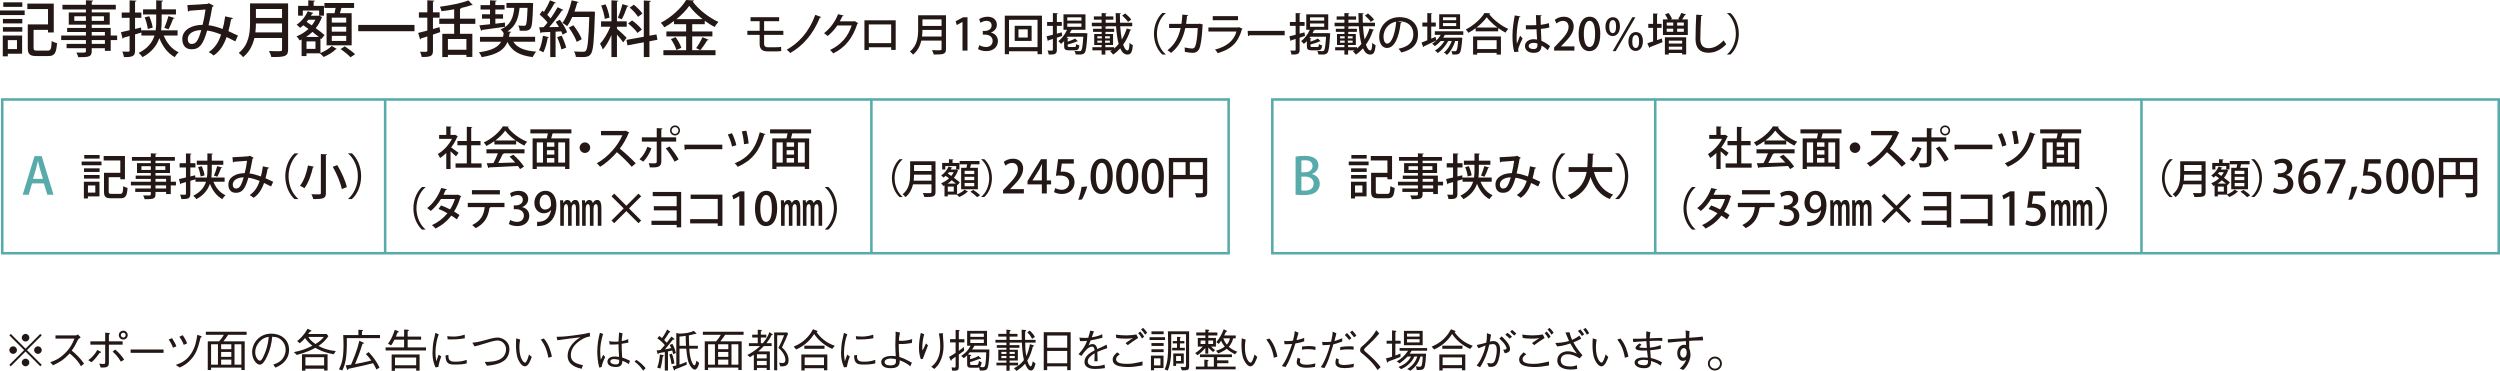 <?xml version="1.0" encoding="UTF-8"?><svg id="b" xmlns="http://www.w3.org/2000/svg" viewBox="0 0 494.673 73.397"><defs><style>.d{fill:#58aaab;}.e{fill:none;stroke:#58aaab;stroke-miterlimit:10;stroke-width:.506px;}.f{fill:#231815;}</style></defs><g id="c"><path class="f" d="m2.139,72.478l-.288-.288,2.926-2.917-2.926-2.917.288-.288,2.917,2.926,2.917-2.926.288.288-2.926,2.917,2.926,2.917-.288.288-2.917-2.926-2.917,2.926Zm1.215-3.205c0,.405-.333.747-.747.747s-.756-.333-.756-.747.342-.747.756-.747.747.342.747.747Zm2.449-2.449c0,.397-.324.748-.747.748-.414,0-.748-.343-.748-.748,0-.423.342-.756.748-.756.423,0,.747.342.747.756Zm0,4.897c0,.405-.324.757-.747.757-.414,0-.748-.343-.748-.757s.342-.747.748-.747c.423,0,.747.343.747.747Zm2.458-2.448c0,.405-.334.747-.756.747-.405,0-.748-.333-.748-.747s.342-.747.748-.747c.423,0,.756.342.756.747Z"/><path class="f" d="m15.974,66.762c-.397.261-.415.279-.522.423-.531,1.09-.774,1.513-1.26,2.179.837.702,1.692,1.494,2.439,2.584l-.612.513c-.252-.432-.504-.855-1.152-1.539-.504-.531-.856-.802-1.099-.99-1.125,1.26-2.062,1.801-3.286,2.341l-.54-.604c.774-.27,1.702-.585,2.89-1.746,1.188-1.162,1.575-2.134,1.899-2.926h-3.754v-.631h4.006c.153,0,.324-.117.423-.189l.567.585Z"/><path class="f" d="m17.457,71.263c.297-.207.603-.423,1.098-1.008.477-.559.567-.783.666-1.009l.648.307c.045.018.126.071.126.135,0,.108-.162.126-.288.144-.225.334-.936,1.306-1.611,1.855l-.639-.423Zm3.358-3.069h-2.935v-.657h2.935v-1.728l.738.09c.126.009.198.036.198.099,0,.064-.018.081-.207.207v1.333h2.719v.657h-2.719v3.421c0,.549-.018.963-.711,1.08-.234.045-.657.036-.91.027l-.279-.774c.171.018.567.072.855.072.243,0,.315-.064.315-.379v-3.447Zm1.971.963c.847.702,1.432,1.449,1.783,2.017l-.657.378c-.558-.981-1.242-1.639-1.621-1.972l.495-.423Zm.721-2.853c0-.505.432-.874.891-.874.477,0,.873.397.873.874,0,.468-.387.882-.873.882-.504,0-.891-.405-.891-.882Zm1.359,0c0-.271-.207-.477-.468-.477-.252,0-.486.19-.486.477,0,.261.198.486.486.486.27,0,.468-.226.468-.486Z"/><path class="f" d="m25.845,69.814v-.657h6.518v.657h-6.518Z"/><path class="f" d="m34.044,66.905c.567.9.702,1.197.846,1.621l-.657.278c-.108-.315-.216-.639-.846-1.62l.657-.279Zm.729,5.303c1.107-.414,2.107-.81,3.052-2.26.837-1.278,1.035-2.512,1.215-3.7l.72.243c.09.027.171.09.171.144,0,.062-.027.072-.225.135-.621,2.467-1.017,3.538-2.358,4.789-.604.567-1.054.81-1.783,1.162l-.792-.514Zm1.377-5.888c.108.144.585.837.874,1.621l-.657.297c-.297-.793-.756-1.459-.874-1.611l.657-.307Z"/><path class="f" d="m45.143,66.248c-.351.541-.603.874-.936,1.288h4.213v5.681h-.657v-.477h-5.996v.468h-.657v-5.671h2.251c.369-.414.63-.757.936-1.288h-3.565v-.611h8.066v.611h-3.655Zm-2.017,1.873h-1.359v4.033h1.359v-4.033Zm2.647,0h-2.017v.973h2.017v-.973Zm0,1.513h-2.017v.981h2.017v-.981Zm0,1.522h-2.017v.999h2.017v-.999Zm1.989-3.034h-1.359v4.033h1.359v-4.033Z"/><path class="f" d="m54.08,72.136c.342-.116.874-.288,1.377-.692.612-.486,1.062-1.351,1.062-2.242,0-1.387-1.008-2.134-1.422-2.332-.333-.152-.774-.233-1.233-.242-.117,1.359-.45,2.7-1.044,3.942-.378.802-.864,1.585-1.395,1.585-.756,0-1.54-1.161-1.54-2.467,0-1.728,1.359-3.673,3.809-3.673,1.89,0,3.502,1.188,3.502,3.187,0,2.449-2.179,3.322-2.719,3.538l-.397-.604Zm-2.962-4.231c-.288.396-.621.981-.621,1.765,0,.963.549,1.692.909,1.692.19,0,.405,0,.99-1.44.622-1.522.73-2.728.774-3.277-.639.117-1.368.324-2.053,1.261Z"/><path class="f" d="m66.033,70.093c-2.017-.36-2.953-.883-3.628-1.27-.756.397-1.558.828-3.682,1.413l-.567-.566c1.099-.226,2.08-.45,3.655-1.261-.594-.468-1.008-.883-1.45-1.53-.315.405-.612.693-1.035,1.035l-.531-.423c.432-.343,1.306-1.054,2.062-2.44l.648.297c.054.019.117.064.117.127,0,.126-.18.135-.279.135-.225.306-.252.342-.369.477h3.655l.351.424c-.603.882-1.134,1.368-1.972,1.944,1.044.522,1.873.837,3.43,1.008l-.405.631Zm-1.899,3.231v-.369h-3.7v.388h-.684v-3.25h5.068v3.231h-.684Zm0-2.647h-3.7v1.639h3.7v-1.639Zm-3.115-4.006c.18.315.45.747,1.405,1.404.765-.477,1.242-.873,1.638-1.404h-3.043Z"/><path class="f" d="m68.623,66.905c.054,3.602-.225,5.051-.892,6.401l-.657-.234c.45-.882.9-1.927.9-4.771,0-.856-.036-1.44-.063-2.008h3.007v-1.053l.738.062c.063.01.18.027.18.108,0,.064-.072.09-.216.135v.747h3.574v.612h-6.572Zm5.86,6.212c-.216-.486-.414-.856-.666-1.251-.918.234-2.476.621-4.889,1.116-.027.171-.036.216-.126.216-.099,0-.126-.062-.162-.171l-.234-.73c.306-.036.73-.081,1.053-.135.531-1.251,1.225-2.881,1.647-4.718l.748.324c.072.036.153.072.153.144,0,.09-.099.099-.279.117-.604,1.926-1.026,2.943-1.477,4.006,1.089-.198,1.873-.36,3.223-.702-.279-.378-.54-.721-1.08-1.287l.558-.378c.882.944,1.558,1.836,2.143,3.069l-.612.378Z"/><path class="f" d="m76.299,69.346v-.612h3.664v-1.522h-1.917c-.27.585-.459.864-.648,1.125l-.63-.306c.63-.819,1.053-1.864,1.359-2.791l.612.27c.063.027.153.064.153.153,0,.081-.054.1-.252.153-.135.397-.243.621-.315.783h1.638v-1.404l.721.045c.054,0,.216.018.216.135,0,.072-.09.117-.234.162v1.062h2.665v.612h-2.665v1.522h3.629v.612h-7.995Zm6.05,3.997v-.459h-4.195v.485h-.657v-3.231h5.528v3.205h-.676Zm0-2.593h-4.195v1.522h4.195v-1.522Z"/><path class="f" d="m86.822,66.158c-.162.414-.324.838-.486,1.783-.1.585-.171,1.188-.171,1.782,0,.495.045.882.099,1.287.036.271.045.307.062.486.117-.288.19-.486.469-1.332l.522.378c-.136.306-.343.828-.595,2.079l-.558.072c-.379-.918-.586-1.647-.586-2.853,0-.766.1-1.828.207-2.314.198-.837.217-.927.252-1.125.072-.387.081-.432.1-.531l.685.288Zm1.899,4.078c0,.09.018.514.036.595.144.666.702.738,1.35.738,1.071,0,1.647-.171,2.242-.369v.702c-.477.117-.981.233-2.278.233-1.143,0-1.908-.081-1.917-1.81l.567-.09Zm-.217-3.727c.234.036.604.09,1.288.09.44,0,1.323-.09,2.16-.378l.027.711c-1.378.234-2.035.234-2.953.234-.234,0-.324-.01-.45-.027l-.072-.63Z"/><path class="f" d="m93.462,67.814c.514-.045,1.242-.162,1.737-.297,1.485-.423,2.575-.729,3.26-.729.846,0,2.34.666,2.34,2.313,0,.783-.342,1.728-1.008,2.224-1.099.828-2.71.972-3.448,1.044l-.441-.756c.802,0,2.197-.027,3.16-.595,1.035-.612,1.08-1.692,1.08-1.891,0-.981-.773-1.755-1.674-1.755-.621,0-1.765.342-3.394.855-.647.198-.774.226-1.188.298l-.423-.712Z"/><path class="f" d="m102.922,67.193c-.045.243-.153.766-.153,1.531,0,2.196.819,3.033,1.125,3.033.324,0,.648-1.134.783-1.62l.541.495c-.208.585-.657,1.855-1.342,1.855-.802,0-1.351-1.368-1.387-1.468-.36-.891-.396-2.079-.396-2.772,0-.621.035-1.044.054-1.297l.774.243Zm4.69-.216c1.062,1.206,1.44,2.845,1.593,3.583l-.702.234c-.333-1.944-.963-2.89-1.503-3.61l.612-.207Z"/><path class="f" d="m110.14,66.644c.81-.009,1.395-.018,3.421-.279,2.008-.261,2.503-.378,3.142-.54l.045.73c-.873.144-1.683.567-2.376,1.125-1.27,1.026-1.423,2.08-1.423,2.548,0,1.152.648,1.675,2.394,2.025l-.252.721c-.873-.207-2.772-.685-2.772-2.566,0-1.152.63-2.079,1.26-2.709.415-.414.757-.64,1.27-.955-1.323.126-3.069.369-4.564.586l-.144-.685Z"/><path class="f" d="m118.582,72.739c-.307-1.062-.397-2.377-.397-3.16,0-1.26.19-2.512.514-3.727l.63.207c-.441,1.539-.567,2.503-.567,3.457,0,.81.064,1.197.126,1.656.072-.153.405-.847.469-.981l.396.441c-.09.19-.233.459-.414.927-.233.612-.252.793-.288,1.062l-.468.117Zm5.86-.702c-.684-.423-.981-.54-1.287-.657-.036.559-.108,1.242-1.332,1.242-.64,0-1.63-.225-1.63-1.053,0-.469.369-1.026,1.404-1.026.297,0,.612.026.9.09-.099-1.72-.117-1.918-.117-2.512-.657.062-1.377.072-1.737.054l-.117-.684c.333.071.54.116,1.125.116.36,0,.531-.009.73-.018.019-.433.072-1.206.117-1.81l.702.19c-.135.611-.171,1.305-.189,1.522.711-.126,1.025-.271,1.287-.397l.026.702c-.315.064-.657.135-1.313.234,0,.647.009,1.566.099,2.719.45.144.873.288,1.539.63l-.207.657Zm-2.926-.99c-.675,0-.756.342-.756.468,0,.369.522.595,1.08.595.685,0,.693-.378.675-.909-.423-.1-.783-.153-.999-.153Z"/><path class="f" d="m125.918,71.2c.909.603,1.432,1.179,1.827,1.638l-.468.514c-.567-.81-.945-1.216-1.711-1.801l.352-.351Z"/><path class="f" d="m133.046,68.031c.459.837.621,1.485.702,1.827l-.54.207c-.055-.225-.1-.405-.198-.702-.135.027-.711.144-.837.171v3.781h-.631v-3.655c-.576.1-.711.126-1.188.207-.054.171-.09.217-.144.217-.064,0-.081-.064-.108-.144l-.18-.594c.18-.019.342-.036.774-.091.549-.603.684-.756.846-.963-.414-.54-.856-.918-1.477-1.342l.379-.468c.126.072.171.108.54.423.44-.54.909-1.467,1.026-1.71l.521.369c.055.045.1.072.1.117,0,.099-.171.107-.226.107-.387.64-.648,1.026-.981,1.495.1.09.136.135.514.53.297-.369.639-.828.918-1.215l.514.397c.045.035.081.071.081.116,0,.1-.108.1-.324.1-.504.648-1.018,1.287-1.558,1.917.162-.026.549-.09,1.251-.252-.135-.297-.207-.423-.315-.612l.54-.233Zm-3.007,4.708c.324-.801.459-1.746.54-2.602l.576.117c.09.018.18.036.18.107,0,.1-.144.171-.198.198-.081.774-.207,1.504-.459,2.368l-.639-.19Zm2.907-2.764c.298.756.414,1.342.495,1.944l-.558.144c-.117-.802-.261-1.333-.45-1.927l.513-.162Zm5.393,1.827c-.207,1.035-.647,1.342-.837,1.342-.342,0-.954-.522-1.306-1.603-.233-.711-.359-1.927-.405-2.548h-1.341v3.142c.351-.126.81-.278,1.404-.54l.027.567c-.919.405-1.378.576-2.269.909-.046.135-.072.216-.153.216-.027,0-.072,0-.108-.099l-.288-.702c.171-.027.324-.054.757-.162v-6.428l.63.117c.999,0,2.151-.19,2.836-.54l.459.44c.027.036.054.072.054.108,0,.062-.081.062-.107.062-.036,0-.091-.009-.162-.018-.766.216-.981.252-1.225.297,0,.685.054,1.773.072,2.062h1.71v.567h-1.684c0,.738.198,1.837.388,2.377.072.207.36.927.603.927.234,0,.343-.585.415-.918l.53.423Zm-2.602-3.376c-.036-.63-.062-1.332-.062-1.972-.271.045-.838.126-1.225.144v1.827h1.287Z"/><path class="f" d="m143.478,66.248c-.352.541-.604.874-.936,1.288h4.213v5.681h-.657v-.477h-5.995v.468h-.657v-5.671h2.25c.369-.414.631-.757.936-1.288h-3.565v-.611h8.066v.611h-3.654Zm-2.017,1.873h-1.359v4.033h1.359v-4.033Zm2.647,0h-2.017v.973h2.017v-.973Zm0,1.513h-2.017v.981h2.017v-.981Zm0,1.522h-2.017v.999h2.017v-.999Zm1.989-3.034h-1.359v4.033h1.359v-4.033Z"/><path class="f" d="m152.333,69.534v3.673h-.63v-.414h-1.927v.441h-.612v-3.052c-.315.216-.459.306-.774.495l-.513-.441c.378-.189,1.485-.756,2.529-1.765h-2.224v-.558h1.756v-1.125h-1.099v-.567h1.099v-.981l.558.045c.172.018.243.027.243.108,0,.09-.107.144-.189.171v.657h1.08v.567h-1.08v1.125h.396c.928-1.08,1.18-1.873,1.297-2.206l.558.397c.036.027.1.072.1.117,0,.09-.135.081-.226.071-.278.612-.594,1.072-1.026,1.621h1.036v.558h-1.531c-.485.522-.855.838-1.125,1.062h2.305Zm-.63,1.378v-.819h-1.927v.819h1.927Zm0,1.341v-.846h-1.927v.846h1.927Zm4.24-6.238c-.405.999-.711,1.692-1.216,2.719.738.666,1.315,1.539,1.315,2.529,0,1.288-.99,1.252-1.647,1.225l-.234-.73c.298.045.469.072.612.072.234,0,.631,0,.631-.63,0-.226-.072-1.27-1.378-2.377.459-.864.792-1.585,1.126-2.484h-1.369v6.923h-.603v-7.481h2.557l.207.234Z"/><path class="f" d="m164.665,69.039c-1.566-.684-2.853-1.846-3.565-2.953-.576.883-1.593,2.197-3.564,3.07l-.486-.567c.927-.387,2.701-1.27,3.817-3.438l.729.27c.126.045.172.126.172.162,0,.09-.117.108-.198.126.189.271.612.892,1.422,1.53.657.522,1.404.91,2.188,1.188l-.513.612Zm-1.62,4.231v-.414h-3.826v.441h-.657v-3.16h5.141v3.133h-.657Zm-3.89-4.258v-.612h3.988v.612h-3.988Zm3.89,1.71h-3.826v1.522h3.826v-1.522Z"/><path class="f" d="m167.66,66.158c-.162.414-.324.838-.486,1.783-.099.585-.171,1.188-.171,1.782,0,.495.045.882.1,1.287.036.271.045.307.062.486.117-.288.19-.486.469-1.332l.521.378c-.135.306-.342.828-.594,2.079l-.559.072c-.378-.918-.585-1.647-.585-2.853,0-.766.099-1.828.207-2.314.198-.837.216-.927.252-1.125.072-.387.081-.432.1-.531l.684.288Zm1.899,4.078c0,.09.019.514.036.595.144.666.702.738,1.351.738,1.071,0,1.647-.171,2.242-.369v.702c-.477.117-.981.233-2.278.233-1.144,0-1.908-.081-1.917-1.81l.566-.09Zm-.216-3.727c.234.036.604.09,1.287.09.441,0,1.324-.09,2.161-.378l.027.711c-1.378.234-2.035.234-2.953.234-.234,0-.324-.01-.45-.027l-.072-.63Z"/><path class="f" d="m180.108,72.487c-.414-.369-.9-.766-2.088-1.197,0,.198,0,.45-.036.621-.19.783-.964.945-1.737.945-.136,0-.9,0-1.36-.297-.306-.19-.521-.505-.521-.909,0-1.054,1.359-1.225,2.053-1.225.405,0,.594.027.828.062-.055-.783-.09-1.611-.09-2.205,0-.333.009-1.026.035-1.414.019-.359.027-.387.027-.639,0-.315-.009-.441-.018-.612l.891.19c-.197.81-.216,1.287-.233,1.593.162.027.297.045.513.045.153,0,1.206-.026,2.116-.351l-.055.774c-.702.117-1.413.207-2.124.207-.108,0-.217-.009-.477-.019,0,.973.018,1.459.117,2.575.846.252,1.233.459,2.484,1.125l-.324.73Zm-3.853-1.549c-.153,0-.441.019-.738.126-.136.055-.477.19-.477.567,0,.666.909.666,1.135.666.873,0,1.107-.288,1.107-.819,0-.045.009-.261-.01-.396-.197-.045-.647-.144-1.017-.144Z"/><path class="f" d="m182.871,66.132c-.262.909-.379,1.845-.379,2.79,0,.19.019.252.072.397.234-.423.441-.882.657-1.377l.397.396c-.19.549-.279.766-1.026,2.674l-.397.045c-.261-.747-.36-1.432-.36-2.215,0-.999.144-1.989.36-2.971l.676.262Zm3.709-.208c-.019.217-.019.315.009.622.09,1.269.108,1.458.108,1.881,0,1.44-.352,2.566-.819,3.376-.298.522-.559.783-.99,1.197l-.631-.423c.378-.297.864-.675,1.297-1.566.432-.9.486-1.791.486-2.467,0-1.233-.153-2.008-.262-2.574l.802-.046Z"/><path class="f" d="m189.719,67.752v1.665c.504-.351.72-.521.99-.773l.071.747c-.278.216-.315.243-1.062.774v2.34c0,.531-.064.847-.802.847-.162,0-.36-.009-.531-.027l-.09-.647c.297.054.468.062.531.062.243,0,.261-.126.261-.351v-1.801c-.009.009-.666.468-.756.531-.009.062-.036.243-.144.243-.062,0-.071-.019-.126-.136l-.261-.612c.604-.342.73-.414,1.287-.783v-2.079h-1.098v-.64h1.098v-1.845l.64.054c.081.009.162.026.162.099s-.055.108-.171.171v1.522h1.106v.64h-1.106Zm5.707,5.032c-.207.55-.666.559-1.539.54l-.153-.63c-.126.045-.207.072-.423.072h-1.125c-.648,0-.819-.144-.819-.747v-1.711c-.172.162-.307.288-.657.559l-.514-.441c.973-.657,1.432-1.188,1.846-2.017h-.675v-2.935h3.934v2.935h-2.484c-.108.18-.36.576-.469.747h3.422c-.019,2.305-.217,3.313-.343,3.628Zm-3.519-3.069c-.171.197-.271.297-.378.404l.468.091c.117.026.19.045.19.107,0,.09-.181.144-.234.162v.595c.918-.234,1.315-.45,1.639-.648l.468.414c.036.036.072.072.072.117,0,.062-.055.072-.09.072-.072,0-.1-.01-.207-.036-.774.324-1.423.513-1.882.647v.262c0,.324.072.324.423.324h.909c.252,0,.333-.207.423-.819l.541.306c-.117.621-.234.757-.324.864.126.036.324.09.513.09.477,0,.514-.333.585-.909.064-.558.108-1.188.117-2.043h-3.231Zm2.764-3.7h-2.674v.647h2.674v-.647Zm0,1.161h-2.674v.693h2.674v-.693Z"/><path class="f" d="m202.86,67.797c0,.648,0,1.477.216,2.683.397-.918.531-1.458.721-2.377l.657.207c.117.036.144.072.144.108,0,.081-.107.117-.225.153-.297,1.089-.459,1.692-1.099,2.781.217.73.486,1.144.657,1.144s.262-.324.288-.414c.055-.225.108-.468.135-.585l.541.423c-.117.495-.343,1.395-.892,1.395-.567,0-.918-.72-1.17-1.351-.486.559-.81.819-1.693,1.432l-.513-.54c.792-.378,1.44-.918,1.972-1.611-.162-.666-.243-1.342-.307-2.017-.062-.666-.081-1.126-.09-1.432h-2.431v.495h1.935v.531h-1.935v.378h1.63v2.134h-1.63v.423h1.675v.54h-1.675v1.054h-.63v-1.054h-1.98v-.54h1.98v-.423h-1.611v-2.134h1.611v-.378h-1.909v-.531h1.909v-.495h-2.179v-.54h2.179v-.657h-1.611v-.54h1.611v-.847l.693.1c.126.018.152.054.152.099,0,.09-.162.153-.216.18v.469h1.558v.54h-1.558v.657h2.404c-.027-.666-.027-.802-.027-2.017l.702.054c.045.009.198.019.198.108,0,.107-.144.171-.207.207-.019.18-.009.342-.009.828v.819h2.079v.54h-2.053Zm-3.718,1.827h-.999v.414h.999v-.414Zm0,.81h-.999v.433h.999v-.433Zm1.647-.81h-1.018v.414h1.018v-.414Zm0,.81h-1.018v.433h1.018v-.433Zm3.448-3.385c-.36-.621-.55-.909-.964-1.27l.45-.378c.621.521.919,1.008,1.054,1.242l-.54.405Z"/><path class="f" d="m211.167,73.234v-.747h-3.961v.747h-.684v-7.499h5.329v7.499h-.685Zm0-6.842h-3.961v2.412h3.961v-2.412Zm0,3.043h-3.961v2.439h3.961v-2.439Z"/><path class="f" d="m218.637,72.838c-.873.153-1.855.162-2.017.162-.288,0-2.035,0-2.035-1.395,0-1.171,1.144-1.828,2.008-2.287-.036-.243-.108-.73-.504-.73-.81,0-1.54,1.035-2.098,1.837l-.585-.333c.918-1.026,1.315-1.647,1.692-2.647-.783.072-1.135.055-1.387.046l-.135-.702c.279.035.549.071,1.044.071.342,0,.531-.018.711-.026.226-.712.307-1.054.379-1.405l.747.117c-.1.315-.198.567-.423,1.197,1.152-.18,1.701-.44,2.062-.611l.045.684c-1.144.307-1.666.414-2.341.531-.252.693-.315.828-.423,1.062.116-.108.359-.333.773-.333.766,0,.9.684.964.99,1.134-.504,1.332-.595,1.846-.873l.144.684c-1.144.405-1.377.486-1.972.747.045.928.045,1.152.055,1.855h-.64c0-.08.018-.423.027-.639.018-.369.018-.612.026-.936-.693.433-1.368.928-1.368,1.603,0,.864.99.936,1.378.936.621,0,1.386-.081,1.953-.307l.072.702Z"/><path class="f" d="m226.053,72.316c-.954.171-1.989.306-2.719.306-.144,0-.711.009-1.242-.062-.856-.108-1.927-.36-1.927-1.404,0-.631.459-1.054.892-1.44l.521.378c-.432.324-.738.549-.738.972,0,.631.693.928,2.17.928.783,0,1.432-.099,2.179-.271.495-.107.549-.126.892-.197l-.027.792Zm-5.275-6.113c.702.09,1.242.162,2.079.162.738,0,1.477-.09,1.999-.189l.352.702c-.712.432-1.387.909-2.062,1.413l-.44-.405c.243-.153,1.287-.882,1.494-1.026-.261.064-.585.144-1.242.144-.702,0-1.404,0-2.08-.144l-.099-.657Zm5.186.793c-.126-.253-.378-.712-.756-1.054l.404-.352c.307.298.612.73.774,1.009l-.423.397Zm.612-.774c-.19-.333-.459-.702-.802-1.009l.397-.351c.297.261.648.693.819.963l-.414.397Z"/><path class="f" d="m227.456,67.274v-.558h3.07v.558h-3.07Zm.892,5.555v.441h-.612v-2.908h2.485v2.467h-1.873Zm-.513-6.707v-.558h2.412v.558h-2.412Zm0,2.323v-.559h2.412v.559h-2.412Zm0,1.225v-.559h2.412v.559h-2.412Zm1.782,1.232h-1.27v1.395h1.27v-1.395Zm4.24,2.377l-.279-.702c.271.045.621.072.766.072.288,0,.333-.153.333-.423v-6.095h-2.926c0,3.195.009,3.735-.072,4.555-.081.909-.261,1.81-.612,2.638l-.612-.233c.648-1.459.685-3.115.685-4.735,0-1.171-.019-1.855-.045-2.791h4.195v6.896c0,.81-.262.81-1.432.819Zm-1.918-3.952v-.513h.954v-.864h-.837v-.469h.837v-.828l.576.027c.117.009.153.045.153.09s-.018.064-.144.207v.504h.873v.469h-.873v.864h.963v.513h-2.503Zm.774,2.611v.468h-.558v-2.467h2.079v1.999h-1.522Zm.964-1.485h-.964v.972h.964v-.972Z"/><path class="f" d="m236.483,69.877c.738-.469,1.27-1.009,1.522-1.297h-.999v-1.711h1.494v-.495h-1.801v-.585h1.801v-.594l.621.045c.117.018.153.045.153.099,0,.064-.064.108-.19.153v.297h1.792v.585h-1.792v.495h1.513v1.711h-.945c.207.234.486.468.774.685l-.397.396c-.423-.369-.666-.585-.945-.891v1.206h-.585v-1.107c-.117.144-.756.864-1.539,1.423l-.477-.414Zm1.818,1.287l.685.062c.054.01.144.027.144.1s-.071.107-.189.162v1.053h1.242v-1.872h-2.755v-.54h6.338v.54h-2.926v.63h2.215v.567h-2.215v.675h3.655v.54h-7.878v-.54h1.684v-1.377Zm.198-3.781h-.936v.685h.936v-.685Zm1.539,0h-.954v.685h.954v-.685Zm4.475-1.009v.567h-.513c-.072.297-.243,1-.856,1.675.576.531,1.206.801,1.675.973l-.45.521c-.586-.306-1.152-.639-1.639-1.098-.333.27-.711.521-1.666.927l-.45-.54c.657-.198,1.27-.468,1.728-.819-.18-.216-.504-.639-.729-1.17-.198.306-.333.477-.469.639l-.477-.342c.729-.9,1.08-1.585,1.467-2.548l.559.261c.036.019.108.055.108.1,0,.09-.144.117-.217.126-.152.333-.233.504-.351.729h2.277Zm-2.467.567c.081.226.262.702.702,1.252.36-.414.531-.766.612-1.252h-1.315Z"/><path class="f" d="m246.482,67.193c-.045.243-.153.766-.153,1.531,0,2.196.819,3.033,1.126,3.033.323,0,.647-1.134.783-1.62l.54.495c-.207.585-.657,1.855-1.342,1.855-.801,0-1.351-1.368-1.387-1.468-.359-.891-.396-2.079-.396-2.772,0-.621.036-1.044.054-1.297l.774.243Zm4.69-.216c1.062,1.206,1.44,2.845,1.594,3.583l-.702.234c-.333-1.944-.964-2.89-1.504-3.61l.612-.207Z"/><path class="f" d="m256.931,65.825c-.116.468-.162.621-.396,1.477.801-.162,1.206-.315,1.522-.441v.676c-.621.233-1.297.351-1.738.423-.225.702-.504,1.566-.954,2.674-.477,1.161-.711,1.549-.99,1.989l-.729-.18c.323-.468.647-.928,1.125-2.008.45-1.018.693-1.765.892-2.377-.496.036-.91.064-1.495.045l-.072-.657c.162.027.288.046.64.046.423,0,.756-.046,1.099-.091.117-.44.324-1.224.351-1.881l.747.306Zm.379,5.186c-.055.126-.1.261-.1.495,0,.486.54.657,1.323.657.595,0,1.18-.099,1.747-.261l-.09.702c-.559.107-1.117.162-1.684.162-.486,0-1.927-.072-1.927-1.09,0-.189.045-.495.189-.9l.541.234Zm.323-2.439c.388-.045,1.054-.1,1.432-.1.441,0,.847.046,1.242.144l-.026.63c-.559-.117-.864-.162-1.477-.162-.711,0-.954.064-1.188.117l.018-.63Z"/><path class="f" d="m261.62,67.635c.162.027.279.045.622.045.368,0,.773-.018,1.134-.072.144-.611.333-1.431.307-1.989l.747.324c-.064.243-.324,1.306-.378,1.53.242-.054.558-.117,1.53-.54v.648c-.928.36-1.414.468-1.738.54-.899,2.926-1.179,3.727-1.782,4.717l-.73-.189c.298-.423.576-.828,1.026-1.927.433-1.044.667-1.846.856-2.503-.963.09-1.242.081-1.53.072l-.064-.657Zm3.277,3.466c-.018.1-.045.288-.045.54,0,.55.81.586,1.08.586.198,0,1.27-.072,1.972-.262l-.099.685c-.586.117-1.18.189-1.773.189-.856,0-1.792-.197-1.792-1.062,0-.19.036-.469.144-.883l.513.207Zm.307-2.439c.944-.117,1.17-.144,1.855-.144.468,0,.576.026.792.071l-.019.612c-.288-.045-.468-.072-1.098-.072-.631,0-1,.027-1.558.144l.027-.612Zm1.332-2.764c.306.315.594.648.873,1.035l-.468.324c-.144-.181-.55-.702-.847-.981l.441-.378Zm1.035-.495c.36.351.63.711.819,1.008l-.468.333c-.064-.081-.514-.684-.793-.99l.441-.351Z"/><path class="f" d="m272.908,65.987c-.802.999-1.647,1.792-2.701,2.772-.225.207-.279.307-.279.45,0,.207.136.315.352.469.072.062,1.107.963,1.629,1.494.657.657.981,1.089,1.279,1.477l-.612.558c-.397-.621-.964-1.494-2.603-2.898-.099-.081-.54-.432-.621-.513-.135-.117-.225-.271-.225-.522,0-.441.225-.621.477-.819.595-.486,1.504-1.423,1.937-1.963.315-.387.495-.684.783-1.161l.585.657Z"/><path class="f" d="m276.101,68.004v2.341c.585-.216.757-.279,1.009-.397v.657c-.783.324-1.585.648-2.396.919-.035.116-.071.216-.161.216-.091,0-.117-.117-.144-.234l-.162-.621c.198-.009.307-.018,1.197-.306v-2.575h-1.08v-.585h1.08v-2.044l.64.072c.045,0,.207.018.207.117,0,.062-.045.099-.19.189v1.666h1.044v.585h-1.044Zm3.223,1.395c-.126.198-.333.504-.387.576h3.241c-.019.594-.108,2.277-.352,2.772-.225.459-.639.459-1.008.459h-.477l-.18-.747c.162.045.459.117.711.117.153,0,.387,0,.486-.441.054-.252.126-.756.162-1.593h-.441c-.387,1.197-.856,1.953-1.972,2.809l-.657-.324c.55-.351,1.522-.99,1.99-2.484h-.586c-.252.566-.504.935-.945,1.377-.647.648-1.359.981-1.674,1.126l-.522-.441c.612-.226,1.855-.757,2.484-2.062h-.675c-.504.504-.945.9-1.575,1.359l-.586-.405c.936-.459,1.666-1.233,2.26-2.098h-1.684v-.531h5.439v.531h-3.053Zm-1.53-1.09v-2.835h3.709v2.835h-3.709Zm3.098-2.295h-2.485v.594h2.485v-.594Zm0,1.107h-2.485v.63h2.485v-.63Z"/><path class="f" d="m290.899,69.039c-1.566-.684-2.853-1.846-3.565-2.953-.576.883-1.593,2.197-3.564,3.07l-.486-.567c.927-.387,2.701-1.27,3.817-3.438l.729.27c.126.045.172.126.172.162,0,.09-.117.108-.198.126.189.271.612.892,1.422,1.53.657.522,1.404.91,2.188,1.188l-.513.612Zm-1.62,4.231v-.414h-3.826v.441h-.657v-3.16h5.141v3.133h-.657Zm-3.89-4.258v-.612h3.988v.612h-3.988Zm3.89,1.71h-3.826v1.522h3.826v-1.522Z"/><path class="f" d="m292.203,68.265c.899-.171,1.422-.333,1.881-.468.081-.441.136-.783.136-1.873l.818.298c-.09.387-.135.666-.252,1.359.198-.036.486-.09.748-.09.521,0,1.287.323,1.287,1.674,0,.766-.181,1.999-.585,2.737-.343.639-.883.693-1.198.693-.099,0-.207-.01-.485-.036l-.288-.73c.369.045.566.072.747.072.225,0,.567,0,.801-.612.081-.216.352-1.044.352-1.98,0-.505-.054-1.233-.757-1.233-.233,0-.566.081-.72.117-.387,1.647-.9,3.024-1.827,4.483l-.676-.36c.342-.423.685-.856,1.152-1.954.433-1.008.54-1.575.621-2.007-.135.054-.729.288-.856.342-.323.126-.423.162-.594.198l-.306-.631Zm4.924-1.71c.486.45,1.666,1.53,1.666,2.484,0,.648-.531.757-1.035.864l-.324-.72c.252.009.657.018.657-.279,0-.144-.064-.307-.226-.576-.261-.45-.639-.828-1.179-1.332l.44-.441Zm1.576.441c-.234-.243-.559-.567-.847-.774l.423-.369c.307.225.585.45.909.774l-.485.369Zm.485-1.728c.234.171.559.44.847.747l-.423.378c-.262-.271-.55-.549-.793-.756l.369-.369Z"/><path class="f" d="m306.478,72.316c-.954.171-1.989.306-2.719.306-.144,0-.711.009-1.242-.062-.856-.108-1.927-.36-1.927-1.404,0-.631.459-1.054.892-1.44l.521.378c-.432.324-.738.549-.738.972,0,.631.693.928,2.17.928.783,0,1.432-.099,2.179-.271.495-.107.549-.126.892-.197l-.027.792Zm-5.275-6.113c.702.09,1.242.162,2.079.162.738,0,1.477-.09,1.999-.189l.352.702c-.712.432-1.387.909-2.062,1.413l-.44-.405c.243-.153,1.287-.882,1.494-1.026-.261.064-.585.144-1.242.144-.702,0-1.404,0-2.08-.144l-.099-.657Zm5.186.793c-.126-.253-.378-.712-.756-1.054l.404-.352c.307.298.612.73.774,1.009l-.423.397Zm.612-.774c-.19-.333-.459-.702-.802-1.009l.397-.351c.297.261.648.693.819.963l-.414.397Z"/><path class="f" d="m312.075,73c-.432.1-.882.117-1.323.117-.486,0-2.61-.045-2.61-1.81,0-1.08.918-1.8,2.098-1.8.675,0,1.26.233,1.773.449-.486-.63-.774-1.062-1.297-1.998-1.315.468-2.088.54-2.602.585l-.369-.675c1.359-.064,1.909-.171,2.719-.397-.405-.892-.594-1.404-.711-1.692l.828-.027c.126.676.333,1.152.486,1.504.801-.36,1.206-.666,1.458-.847l.352.612c-.702.378-1.233.595-1.549.73.226.405.559,1.018,1.27,1.918.072.099.441.521.514.611l-.541.631c-.792-.459-1.52-.819-2.34-.819-1.216,0-1.414.792-1.414,1.161,0,1.054.928,1.251,1.918,1.251.513,0,.711-.054,1.296-.233l.045.729Zm.612-7.832c.252.261.567.666.774.99l-.441.324c-.261-.405-.566-.766-.801-.981l.468-.333Zm1.054-.279c.288.343.558.748.711,1.035l-.45.298c-.162-.315-.495-.783-.729-1.071l.468-.262Z"/><path class="f" d="m315.935,67.193c-.045.243-.153.766-.153,1.531,0,2.196.819,3.033,1.126,3.033.323,0,.647-1.134.783-1.62l.54.495c-.207.585-.657,1.855-1.342,1.855-.801,0-1.351-1.368-1.387-1.468-.359-.891-.396-2.079-.396-2.772,0-.621.036-1.044.054-1.297l.774.243Zm4.69-.216c1.062,1.206,1.44,2.845,1.594,3.583l-.702.234c-.333-1.944-.964-2.89-1.504-3.61l.612-.207Z"/><path class="f" d="m328.635,68.994c-.693.18-1.639.261-2.107.307.019.297.064.846.117,1.539.702.162,1.252.324,2.224.846l-.278.657c-.477-.351-.928-.611-1.9-.909,0,.604-.018,1.423-1.332,1.423-1.377,0-1.927-.604-1.927-1.125,0-.702.828-1.009,1.773-1.009.171,0,.397.009.856.054-.027-.225-.144-1.233-.171-1.431-.153.009-.342.018-.747.018-.64,0-1.522-.045-1.522-.504,0-.333.405-.631.819-.918l.369.297c-.081.081-.1.09-.298.233-.09.064-.126.091-.126.153,0,.153.279.207,1.045.207.071,0,.378-.009.44,0-.045-.414-.045-.513-.099-1.341-.405.026-2.232.171-2.602.189l-.072-.657c.423.009,1.152.027,2.656-.045-.01-.189-.019-.36-.019-.639,0-.441.019-.612.036-.793l.819.207c-.117.307-.144.783-.162,1.197.477-.026,1.458-.09,2.484-.09v.612c-.252-.027-.44-.054-.945-.054-.603,0-1.215.036-1.557.054,0,.171.035.936.062,1.306.783-.072,1.216-.181,2.143-.486l.019.702Zm-3.448,2.206c-.612,0-1.126.198-1.126.521,0,.45.819.55,1.261.55.738,0,.792-.378.783-.981-.432-.064-.675-.09-.918-.09Z"/><path class="f" d="m334.316,65.519c-.045.359-.072.675-.072,1.315.973-.064,1.918-.126,2.674-.234l.072.747c-1.233.009-2.17.064-2.746.099-.009.234,0,1.288,0,1.504.19.342.252.936.252,1.233,0,.828-.397,1.684-.756,2.232-.234.36-.397.522-.676.792l-.702-.297c.288-.233.892-.738,1.27-1.692-.306.19-.639.19-.648.19-.566,0-1.107-.55-1.107-1.513,0-1.161.757-1.675,1.306-1.675.19,0,.307.036.405.072v-.801c-.963.062-2.458.171-3.547.306l-.045-.657c.99-.054,2.574-.171,3.564-.234,0-.855,0-1.17-.045-1.522l.802.136Zm-1.855,4.375c0,.63.369.882.639.882.369,0,.648-.414.648-.999,0-.297-.081-.9-.567-.9-.342,0-.72.388-.72,1.018Z"/><path class="f" d="m340.712,71.939c0,.756-.621,1.377-1.386,1.377-.766,0-1.387-.621-1.387-1.377,0-.774.63-1.387,1.387-1.387.756,0,1.386.612,1.386,1.387Zm-2.394,0c0,.549.45,1.008,1.009,1.008.558,0,1.008-.459,1.008-1.008,0-.567-.459-1.009-1.008-1.009-.55,0-1.009.441-1.009,1.009Z"/><path class="f" d="m0,2.986v-.911h4.881v.911H0Zm4.378,4.042v3.598H1.547v.516h-.996v-4.113h3.826ZM.576,4.63v-.888h3.838v.888H.576Zm0,1.631v-.888h3.838v.888H.576ZM4.414.468v.888H.648V.468h3.766Zm-1.055,7.472h-1.811v1.764h1.811v-1.764Zm3.286,1.499c0,.492.12.576.744.576h2.051c.612,0,.708-.288.791-1.919.252.204.744.384,1.056.456-.156,1.99-.48,2.542-1.763,2.542h-2.255c-1.355,0-1.775-.336-1.775-1.643v-4.618h4.006V1.799h-4.09V.708h5.229v5.721h-1.139v-.516h-2.854v3.525Z"/><path class="f" d="m23.178,7.028v.899h-1.272v2.135h-1.151v-.527h-2.603v.575c0,1.14-.564,1.212-2.663,1.212-.06-.276-.228-.684-.384-.924.336.012.684.012.983.012.816,0,.912,0,.912-.3v-.575h-3.826v-.852h3.826v-.756h-4.894v-.899h4.894v-.695h-3.718v-.804h3.718v-.647h-3.394v-2.423h3.394v-.588h-4.642v-.924h4.642V.048l1.44.072c-.012.107-.084.18-.288.216v.611h4.761v.924h-4.761v.588h3.562v2.423h-3.562v.647h3.754v1.499h1.272Zm-8.479-2.902h2.303v-.912h-2.303v.912Zm5.865-.912h-2.411v.912h2.411v-.912Zm-2.411,3.119v.695h2.603v-.695h-2.603Zm2.603,2.351v-.756h-2.603v.756h2.603Z"/><path class="f" d="m35.142,7.028h-2.747c.588,1.475,1.607,2.71,2.962,3.322-.264.216-.612.647-.779.959-1.379-.755-2.399-2.11-3.046-3.766-.48,1.392-1.44,2.746-3.334,3.766-.144-.239-.492-.636-.768-.839,1.871-.912,2.735-2.159,3.143-3.442h-2.591v-.588l-1.259.36v3.189c0,1.116-.456,1.332-2.195,1.308-.036-.288-.18-.779-.324-1.092.276.013.54.013.755.013h.468c.168,0,.216-.06.216-.229v-2.878l-1.187.348c-.024.108-.108.168-.204.192l-.311-1.284c.468-.096,1.055-.228,1.703-.384v-2.458h-1.559v-1.044h1.559V.072l1.355.06c-.012.108-.084.18-.276.204v2.147h1.248v1.044h-1.248v2.207l1.175-.288.084.768h.012l-.012-.216h2.818c.096-.647.108-1.296.108-1.895v-1.235h-2.603v-1.02h2.603V.06l1.355.072c-.012.108-.084.18-.276.204v1.511h2.831v1.02h-2.831v1.248c0,.6-.024,1.235-.108,1.883h3.262v1.031Zm-5.901-1.295c-.06-.588-.311-1.56-.611-2.303l.911-.217c.312.72.6,1.668.672,2.255l-.972.265Zm3.274-.229c.288-.623.636-1.619.815-2.314l1.223.372c-.048.084-.144.132-.288.132-.216.623-.6,1.535-.912,2.11l-.839-.3Z"/><path class="f" d="m46.086,3.574c-.048.144-.18.228-.36.228-.132.744-.324,1.619-.528,2.363.588.252,1.26.564,1.883.875l-.516,1.151c-.6-.311-1.175-.6-1.727-.863-.564,1.631-1.367,2.854-2.567,3.658-.24-.229-.671-.516-.971-.684,1.175-.768,1.931-1.871,2.446-3.467-1.031-.419-1.978-.695-2.758-.791-.791,2.746-1.499,3.706-3.094,3.706-1.295,0-1.823-.924-1.823-2.027,0-1.883,1.967-2.807,4.018-2.807.228-.875.432-1.954.576-3.034-.564.048-2.267.18-3.178.24-.072.096-.168.144-.288.18l-.12-1.295c1.163-.036,3.334-.181,3.958-.24.132-.023.216-.084.288-.144l.983.527c-.06.084-.168.156-.3.204-.192,1.188-.492,2.639-.744,3.646.828.072,1.763.36,2.794.732.192-.66.372-1.596.492-2.495l1.535.336Zm-6.261,2.375c-1.511.023-2.674.684-2.674,1.774,0,.576.276.972.744.972.839,0,1.295-.492,1.931-2.746Z"/><path class="f" d="m57.007.672v9.102c0,1.367-.588,1.535-3.31,1.512-.072-.324-.288-.876-.48-1.188.528.023,1.056.036,1.475.036,1.044,0,1.116,0,1.116-.372v-2.243h-5.469c-.324,1.392-.983,2.783-2.243,3.79-.168-.228-.6-.671-.852-.839,2.039-1.632,2.231-4.042,2.231-5.961V.672h7.532Zm-6.369,3.97c0,.552-.036,1.151-.108,1.775h5.277v-1.775h-5.169Zm5.169-2.866h-5.169v1.774h5.169v-1.774Z"/><path class="f" d="m63.406,7.592v2.902c.84-.336,1.775-.911,2.231-1.403l1.007.588c-.048.048-.12.084-.228.096-.48.504-1.5,1.151-2.387,1.499-.168-.203-.492-.527-.732-.719h-2.65v.539h-.971v-3.274l-.396.181c-.12-.24-.396-.624-.6-.815.839-.312,1.667-.828,2.351-1.464-.336-.252-.684-.491-1.007-.72-.216.192-.432.36-.648.516-.156-.167-.467-.479-.684-.635.888-.576,1.739-1.584,2.195-2.651l1.116.349c-.024.084-.12.132-.264.119l-.216.42h1.391l.168-.036c.3.144.492.229.672.3-.024.072-.072.108-.12.144-.276.756-.671,1.451-1.163,2.051.695.504,1.331.995,1.751,1.367l-.66.791-.156-.144Zm-3.49-5.505v1.008h-.935v-1.932h2.015V.06l1.343.084c-.012.097-.084.156-.276.181v.839h2.039v1.932h-.96v-1.008h-3.226Zm3.154,5.217c-.36-.311-.791-.647-1.248-.995-.384.372-.815.708-1.247.995h2.495Zm-.648,2.363v-1.476h-1.775v1.476h1.775Zm-1.415-5.757c-.108.144-.216.275-.336.42.324.216.672.455,1.02.695.276-.348.528-.72.72-1.115h-1.403Zm3.61-1.296h1.583c.072-.335.144-.707.204-1.043h-2.219v-.983h5.877v.983h-2.507c-.084.311-.18.695-.3,1.043h2.327v6.356h-4.965V2.614Zm3.886,1.859v-.983h-2.854v.983h2.854Zm0,1.799v-.983h-2.854v.983h2.854Zm0,1.823v-.995h-2.854v.995h2.854Zm.851,3.238c-.408-.456-1.283-1.163-1.978-1.631l.852-.528c.671.432,1.571,1.103,2.027,1.56l-.9.6Z"/><path class="f" d="m70.884,4.93h11.13v1.247h-11.13v-1.247Z"/><path class="f" d="m86.974,5.373l.132.983c-.479.168-.971.336-1.438.492v3.166c0,1.043-.36,1.283-2.219,1.259-.036-.287-.192-.743-.336-1.043.311.012.611.024.852.024.527,0,.588,0,.588-.24v-2.807c-.468.156-.888.288-1.248.396-.012.108-.084.192-.18.204l-.384-1.295c.492-.12,1.127-.288,1.812-.468v-2.555h-1.668v-1.056h1.668V.06l1.391.072c-.012.108-.084.18-.275.204v2.099h1.319v1.056h-1.319v2.243l1.307-.36Zm7.076-.647h-3.034v1.967h2.446v4.569h-1.175v-.407h-3.658v.443h-1.115v-4.606h2.351v-1.967h-2.95v-1.031h2.95v-1.848c-.827.144-1.691.276-2.507.372-.048-.252-.191-.659-.311-.888,2.015-.264,4.317-.72,5.637-1.247l.852.899c-.036.036-.084.048-.155.048-.036,0-.072,0-.108-.012-.552.204-1.224.384-1.978.552-.024.084-.108.156-.276.191v1.932h3.034v1.031Zm-1.763,5.109v-2.123h-3.658v2.123h3.658Z"/><path class="f" d="m105.882,8.264h-4.317c.792,1.211,2.267,1.787,4.533,1.955-.252.264-.552.755-.695,1.079-2.614-.324-4.126-1.176-5.001-2.986-.6,1.463-1.871,2.471-5.098,2.998-.084-.287-.336-.731-.539-.959,2.614-.372,3.802-1.044,4.39-2.087h-4.186v-.972h4.57c.048-.228.096-.468.132-.72-.12-.252-.397-.588-.624-.755,2.039-.852,2.53-2.399,2.711-4.258h-1.548v-.972h4.45l.239-.012.6.048c-.012.096-.012.228-.023.348-.096,3.154-.204,4.294-.516,4.678-.3.396-.66.443-1.428.443-.216,0-.443,0-.684-.012-.023-.312-.132-.744-.3-1.02.479.036.912.048,1.115.048.168,0,.276-.024.372-.144.168-.229.264-1.092.348-3.406h-1.571c-.216,1.847-.623,3.562-2.398,4.665l.744.072c-.013.096-.108.168-.288.191-.048.276-.096.552-.156.804h5.169v.972Zm-5.96-2.963c-1.68.24-3.442.48-4.546.624-.024.108-.096.156-.18.18l-.336-1.091,2.099-.216v-1.103h-1.583v-.876h1.583v-.935h-1.871v-.875h1.871V.06l1.331.072c-.012.096-.096.168-.275.192v.684h1.823v.875h-1.823v.935h1.523v.876h-1.523v.995l1.895-.216.013.827Z"/><path class="f" d="m108.624,7.364c-.036.084-.107.132-.252.12-.168,1.007-.479,2.158-.863,2.878-.204-.144-.6-.324-.852-.42.372-.672.624-1.81.779-2.866l1.188.288Zm2.854-5.397c-.048.084-.144.12-.3.12-.636.983-1.619,2.278-2.507,3.286l1.932-.036c-.204-.348-.433-.695-.648-1.007.36-.192.588-.3.816-.42.587.768,1.211,1.787,1.438,2.471-.371.216-.623.348-.875.479-.06-.192-.156-.42-.276-.66l-1.127.072v5.025h-1.056v-4.978c-.659.036-1.259.072-1.739.084-.023.108-.107.156-.191.168l-.252-1.175.875-.013c.252-.275.517-.587.768-.923-.384-.516-1.019-1.14-1.559-1.596l.54-.755c.096.084.203.168.311.251.443-.695.924-1.606,1.199-2.303l1.176.492c-.06.096-.181.12-.3.108-.349.684-.935,1.619-1.416,2.278.252.24.48.492.66.708.527-.756,1.031-1.548,1.391-2.207l1.14.527Zm-.396,7.82c-.132-.66-.492-1.667-.84-2.435l.888-.301c.372.756.743,1.728.899,2.375l-.947.36Zm6.045-7.508l.6.048c0,.084-.013.239-.013.371-.168,5.518-.335,7.389-.815,8-.384.504-.768.6-1.835.6-.348,0-.743-.012-1.127-.036-.012-.311-.156-.779-.36-1.079.792.06,1.512.06,1.812.06.239,0,.384-.036.527-.191.36-.396.54-2.195.684-6.681h-3.37c-.3.684-.647,1.308-1.007,1.799-.216-.191-.66-.479-.935-.636.779-1.019,1.451-2.782,1.835-4.474l1.379.349c-.048.096-.144.155-.3.144-.144.576-.324,1.163-.54,1.739h3.215l.252-.012Zm-3.67,2.722c.659.84,1.379,1.991,1.654,2.759l-.995.527c-.252-.768-.924-1.954-1.571-2.83l.912-.456Z"/><path class="f" d="m122.075,5.685c.408.336,1.644,1.487,1.907,1.775l-.66.924c-.251-.372-.779-1.008-1.247-1.535v4.438h-1.091v-4.342c-.48,1.103-1.08,2.171-1.691,2.843-.108-.336-.384-.828-.564-1.128.743-.779,1.547-2.147,2.039-3.37h-1.835v-1.067h2.051V.06l1.367.084c-.013.097-.097.156-.276.192v3.886h1.932v1.067h-1.932v.396Zm-2.242-4.821c.371.828.684,1.907.768,2.615l-.935.264c-.072-.708-.372-1.812-.708-2.65l.876-.229Zm4.545.324c-.036.084-.132.132-.288.132-.239.743-.684,1.823-1.055,2.495-.216-.084-.564-.229-.78-.3.324-.72.708-1.884.9-2.699l1.223.372Zm5.709,6.681l-1.583.3v3.118h-1.115v-2.915l-3.238.6-.192-1.079,3.431-.623V.096l1.403.084c-.013.097-.097.168-.288.204v6.681l1.392-.252.191,1.056Zm-5.013-3.826c.695.504,1.547,1.259,1.931,1.799-.779.6-.815.636-.852.684-.36-.54-1.163-1.331-1.871-1.883l.792-.6Zm.348-3.106c.623.504,1.367,1.235,1.69,1.751l-.863.647c-.311-.527-1.02-1.307-1.643-1.835l.815-.564Z"/><path class="f" d="m136.965,9.931h4.617v.995h-10.315v-.995h4.498v-2.723h-3.91v-.983h3.91v-1.44h-2.398v-.623c-.612.455-1.26.888-1.919,1.247-.144-.264-.456-.672-.696-.899,2.087-1.079,4.103-2.95,5.014-4.51l1.559.096c-.023.108-.119.192-.264.204,1.151,1.596,3.263,3.215,5.086,4.042-.276.288-.54.672-.756,1.008-.636-.349-1.308-.768-1.943-1.235v.671h-2.482v1.44h3.994v.983h-3.994v2.723Zm-3.13-.036c-.156-.588-.612-1.499-1.08-2.159l.924-.383c.479.647.972,1.522,1.14,2.11l-.983.432Zm5.192-6.104c-1.067-.827-2.026-1.763-2.65-2.639-.575.852-1.475,1.787-2.53,2.639h5.181Zm-1.283,5.721c.432-.575.972-1.499,1.26-2.158l1.211.516c-.036.084-.144.119-.288.119-.335.576-.899,1.403-1.343,1.943l-.84-.42Z"/><path class="f" d="m151.194,6.904v1.754c0,.413.185.693.772.693h1.544c.298,0,.789-.026,1.044-.079.009.237.018.649.026.834-.264.044-.755.061-1.062.061h-1.641c-1.176,0-1.57-.579-1.57-1.492v-1.772h-2.431v-.808h2.431v-1.895h-1.799v-.798h5.659v.798h-2.975v1.895h3.808v.808h-3.808Z"/><path class="f" d="m162.496,3.377c-.044.088-.166.132-.272.132-1.395,3.387-3.422,5.571-5.853,6.983-.149-.185-.465-.482-.711-.658,2.343-1.315,4.405-3.431,5.659-6.896l1.176.439Z"/><path class="f" d="m169.797,4.579c-.026.061-.105.113-.158.148-.956,2.852-2.36,4.633-4.764,5.844-.141-.202-.396-.491-.641-.676,2.246-1.07,3.597-2.711,4.281-4.852h-2.843c-.474.729-1.167,1.5-1.913,2.088-.166-.167-.474-.421-.71-.561,1.167-.903,2.211-2.264,2.781-3.764l1.114.28c-.026.088-.141.132-.264.132-.157.351-.342.685-.518,1h2.79l.132-.053.711.413Z"/><path class="f" d="m177.23,4.018v5.86h-.886v-.526h-4.432v.544h-.868v-5.878h6.186Zm-.894,4.519v-3.703h-4.432v3.703h4.432Z"/><path class="f" d="m187.181,3.025v6.66c0,1-.43,1.123-2.421,1.105-.053-.237-.211-.641-.352-.869.387.018.772.026,1.079.026.764,0,.816,0,.816-.272v-1.641h-4.001c-.237,1.018-.72,2.035-1.641,2.772-.123-.167-.439-.492-.623-.614,1.491-1.193,1.632-2.957,1.632-4.361v-2.808h5.51Zm-4.658,2.904c0,.404-.026.843-.079,1.299h3.86v-1.299h-3.781Zm3.781-2.097h-3.781v1.299h3.781v-1.299Z"/><path class="f" d="m190.447,10.019v-5.677h-.018l-1.114.614-.228-.746,1.491-.798h.86v6.606h-.992Z"/><path class="f" d="m196.072,6.456c.746.141,1.387.746,1.387,1.676,0,1.079-.825,1.983-2.325,1.983-.685,0-1.299-.202-1.614-.412l.263-.781c.237.158.764.377,1.308.377.939,0,1.324-.614,1.324-1.202,0-.851-.719-1.245-1.5-1.245h-.447v-.729h.43c.57,0,1.316-.342,1.316-1.07,0-.518-.334-.93-1.035-.93-.466,0-.922.219-1.176.395l-.255-.729c.334-.245.974-.482,1.658-.482,1.237,0,1.843.746,1.843,1.588,0,.676-.421,1.264-1.176,1.544v.018Z"/><path class="f" d="m198.819,3.104h7.353v7.625h-.878v-.588h-5.642v.588h-.833V3.104Zm.833,6.221h5.642V3.921h-5.642v5.404Zm1.123-4.22h3.352v3h-3.352v-3Zm2.58,2.316v-1.623h-1.834v1.623h1.834Z"/><path class="f" d="m210.078,6.403l.096.711c-.351.114-.71.229-1.053.343v2.386c0,.816-.333.975-1.605.957-.026-.211-.132-.57-.236-.799.201.009.395.009.553.009h.342c.123,0,.158-.044.158-.167v-2.141c-.325.097-.614.193-.86.264-.009.087-.07.14-.141.157l-.245-.939c.342-.079.771-.185,1.246-.307v-1.764h-1.141v-.764h1.141v-1.764l.991.044c-.009.079-.061.132-.202.149v1.57h.982v.764h-.982v1.553l.957-.264Zm4.658.149l.439.053-.026.237c-.14,2.43-.272,3.316-.544,3.632-.272.308-.605.316-1.079.316-.201,0-.439,0-.684-.018-.018-.202-.105-.5-.22-.693.439.035.842.035,1.035.035.123,0,.193-.026.273-.105.184-.202.307-.921.421-2.746h-3.098l-.201.28.403.026c-.009.061-.061.114-.193.132v.535c.553-.176,1.114-.403,1.475-.606l.544.535c-.018.018-.053.026-.097.026-.026,0-.053,0-.079-.009-.447.22-1.176.447-1.843.623v.255c0,.201.044.236.36.236h1.009c.229,0,.272-.07.307-.57.141.105.44.211.641.264-.088.763-.289.965-.868.965h-1.176c-.808,0-.982-.193-.982-.894v-.922c-.193.202-.396.387-.597.544-.132-.148-.387-.412-.544-.535.676-.5,1.324-1.342,1.72-2.246h-.702v-3.07h4.352v3.07h-2.658l.026.009c-.026.061-.097.097-.202.088-.079.185-.175.377-.272.561h2.887l.175-.009Zm-3.553-3.123v.649h2.799v-.649h-2.799Zm0,1.211v.666h2.799v-.666h-2.799Z"/><path class="f" d="m221.652,5.202c.06.956.175,1.859.324,2.606.403-.658.729-1.395.974-2.167l.904.254c-.026.061-.097.105-.211.114-.333,1.026-.799,1.983-1.404,2.825.237.711.536,1.149.887,1.149.22,0,.333-.447.377-1.509.176.184.447.386.649.465-.123,1.447-.395,1.852-1.07,1.852-.623,0-1.07-.413-1.421-1.22-.422.465-.895.886-1.413,1.237-.132-.211-.368-.466-.579-.632.114-.07.229-.141.333-.22h-1.289v.843h-.737v-.843h-1.825v-.623h1.825v-.43h-1.465v-2.176h1.474v-.421h-1.702v-.606h1.702v-.5h-1.947v-.702h1.938v-.606h-1.535v-.649h1.535v-.667l.991.061c-.009.07-.061.114-.192.141v.465h1.518v.649h-1.518v.606h2.026c-.026-.623-.044-1.272-.044-1.913.93.053.991.053,1.053.053-.009.088-.07.132-.219.158-.009.57,0,1.132.026,1.702h2.412v.702h-2.377Zm-4.527,1.974v.421h.903v-.421h-.903Zm0,.852v.43h.903v-.43h-.903Zm3.343,1.307v.264c.315-.273.614-.57.877-.904-.263-.956-.421-2.176-.509-3.491h-2.579v.009l.675.035c-.009.069-.061.113-.192.14v.316h1.711v.606h-1.711v.421h1.5v2.176h-1.526v.43h1.755Zm-1.808-1.737h.947v-.421h-.947v.421Zm0,.86h.947v-.43h-.947v.43Zm3.992-5.8c.43.359.956.869,1.193,1.22l-.641.456c-.229-.359-.729-.894-1.158-1.264l.606-.412Z"/><path class="f" d="m230.655,2.622c-.957.799-1.737,2.299-1.737,4.062,0,1.799.807,3.281,1.737,4.062v.044h-.667c-.895-.799-1.658-2.308-1.658-4.106s.763-3.308,1.658-4.106h.667v.044Z"/><path class="f" d="m238.044,4.886c-.018.044-.044.097-.088.123-.132,2.606-.387,4.193-.72,4.772-.29.483-.729.676-1.22.676-.368,0-.956-.07-1.57-.192.009-.237-.018-.632-.053-.878.597.132,1.246.211,1.456.211.29,0,.475-.079.623-.387.237-.456.448-1.851.526-3.658h-2.465c-.421,1.94-1.22,3.658-2.816,4.922-.158-.158-.482-.403-.711-.535,1.482-1.132,2.228-2.641,2.606-4.396h-2.281v-.816h2.439c.097-.613.132-1.132.176-1.842l1.167.105c-.018.096-.097.148-.246.175-.053.597-.088,1.035-.176,1.562h2.545l.167-.06.641.219Z"/><path class="f" d="m245.879,5.702c-.034.053-.078.088-.148.113-.755,2.668-2.158,3.957-4.791,4.694-.105-.211-.351-.518-.526-.702,2.29-.561,3.764-1.78,4.247-3.562h-5.554v-.816h5.922l.105-.07.745.343Zm-.912-1.702h-5.001v-.808h5.001v.808Z"/><path class="f" d="m246.873,6.106h7.326v.877h-6.976c-.052.088-.166.149-.28.158l-.07-1.035Z"/><path class="f" d="m258.114,6.403l.097.711c-.352.114-.711.229-1.053.343v2.386c0,.816-.334.975-1.605.957-.026-.211-.132-.57-.237-.799.202.009.395.009.553.009h.342c.123,0,.158-.044.158-.167v-2.141c-.324.097-.614.193-.859.264-.009.087-.07.14-.141.157l-.246-.939c.343-.079.772-.185,1.246-.307v-1.764h-1.141v-.764h1.141v-1.764l.991.044c-.009.079-.061.132-.201.149v1.57h.982v.764h-.982v1.553l.956-.264Zm4.659.149l.439.053-.026.237c-.141,2.43-.273,3.316-.544,3.632-.273.308-.606.316-1.079.316-.202,0-.439,0-.685-.018-.018-.202-.105-.5-.22-.693.44.035.843.035,1.036.035.122,0,.192-.026.272-.105.185-.202.308-.921.421-2.746h-3.097l-.202.28.404.026c-.009.061-.061.114-.193.132v.535c.553-.176,1.114-.403,1.474-.606l.544.535c-.018.018-.053.026-.097.026-.025,0-.052,0-.078-.009-.448.22-1.176.447-1.843.623v.255c0,.201.044.236.359.236h1.009c.229,0,.273-.07.308-.57.141.105.439.211.641.264-.088.763-.29.965-.869.965h-1.176c-.807,0-.982-.193-.982-.894v-.922c-.192.202-.395.387-.597.544-.132-.148-.386-.412-.544-.535.676-.5,1.325-1.342,1.72-2.246h-.702v-3.07h4.353v3.07h-2.659l.026.009c-.026.061-.096.097-.201.088-.079.185-.176.377-.273.561h2.887l.176-.009Zm-3.554-3.123v.649h2.799v-.649h-2.799Zm0,1.211v.666h2.799v-.666h-2.799Z"/><path class="f" d="m269.688,5.202c.061.956.176,1.859.324,2.606.404-.658.729-1.395.975-2.167l.903.254c-.026.061-.097.105-.211.114-.333,1.026-.798,1.983-1.403,2.825.237.711.535,1.149.886,1.149.22,0,.334-.447.378-1.509.175.184.447.386.649.465-.123,1.447-.396,1.852-1.071,1.852-.622,0-1.07-.413-1.421-1.22-.421.465-.894.886-1.412,1.237-.132-.211-.369-.466-.579-.632.113-.07.228-.141.333-.22h-1.29v.843h-.736v-.843h-1.825v-.623h1.825v-.43h-1.466v-2.176h1.475v-.421h-1.702v-.606h1.702v-.5h-1.948v-.702h1.94v-.606h-1.536v-.649h1.536v-.667l.991.061c-.009.07-.061.114-.193.141v.465h1.518v.649h-1.518v.606h2.027c-.026-.623-.044-1.272-.044-1.913.93.053.991.053,1.053.053-.009.088-.07.132-.22.158-.009.57,0,1.132.026,1.702h2.413v.702h-2.378Zm-4.527,1.974v.421h.903v-.421h-.903Zm0,.852v.43h.903v-.43h-.903Zm3.343,1.307v.264c.316-.273.614-.57.878-.904-.264-.956-.422-2.176-.51-3.491h-2.579v.009l.676.035c-.009.069-.061.113-.193.14v.316h1.711v.606h-1.711v.421h1.501v2.176h-1.527v.43h1.755Zm-1.808-1.737h.948v-.421h-.948v.421Zm0,.86h.948v-.43h-.948v.43Zm3.992-5.8c.43.359.957.869,1.193,1.22l-.641.456c-.228-.359-.728-.894-1.158-1.264l.606-.412Z"/><path class="f" d="m277.384,4.43c-.026.079-.114.141-.237.141-.342,2.878-1.237,4.922-2.711,4.922-.851,0-1.535-.781-1.535-2.22,0-2.176,1.711-3.878,3.983-3.878,2.518,0,3.702,1.535,3.702,3.343,0,2.079-1.132,3.114-3.299,3.649-.132-.201-.333-.509-.553-.745,2.009-.396,2.922-1.36,2.922-2.878,0-1.431-.948-2.554-2.781-2.554-.123,0-.237.009-.36.018l.869.202Zm-1.123-.149c-1.544.273-2.51,1.57-2.51,2.966,0,.833.308,1.377.711,1.377.947,0,1.614-2.114,1.799-4.343Z"/><path class="f" d="m289.538,6.896h-3.641c-.097.184-.202.368-.325.553h3.177l.166-.018.447.069c-.009.07-.018.149-.034.22-.141,1.825-.281,2.536-.519,2.79-.254.281-.5.299-1.438.273-.009-.202-.079-.5-.185-.676.308.026.579.035.702.035s.202-.018.264-.097c.148-.149.263-.667.368-1.931h-.579c-.315,1.045-.947,2.168-1.641,2.755-.141-.166-.395-.368-.597-.482.649-.465,1.22-1.359,1.562-2.272h-.711c-.465.904-1.298,1.869-2.062,2.387-.141-.167-.368-.377-.561-.5.702-.386,1.413-1.132,1.887-1.887h-.755c-.351.404-.746.755-1.158,1.019-.123-.132-.368-.369-.526-.483.29-.166.57-.377.825-.631v-.009c-.895.439-1.843.886-2.466,1.166,0,.07-.044.132-.114.158l-.359-.912c.315-.114.711-.273,1.149-.456v-2.712h-.974v-.789h.974v-1.878l.982.061c-.009.07-.061.114-.202.132v1.685h.904v.789h-.904v2.396l.852-.359c.018.035.018.07.167.72.333-.325.631-.711.859-1.114h-1.167v-.711h5.633v.711Zm-.632-4.071v2.931h-4.132v-2.931h4.132Zm-.771,1.176v-.579h-2.615v.579h2.615Zm0,1.158v-.588h-2.615v.588h2.615Z"/><path class="f" d="m291.987,5.579c-.456.333-.947.649-1.438.912-.114-.184-.342-.491-.509-.658,1.535-.771,3.018-2.132,3.702-3.264l1.149.07c-.026.088-.105.141-.21.158.859,1.158,2.403,2.325,3.755,2.913-.202.21-.395.491-.544.745-.474-.245-.974-.561-1.448-.903v.649h-4.457v-.623Zm-.509,5.229v-3.598h5.51v3.598h-.851v-.352h-3.843v.352h-.816Zm4.835-5.353c-.852-.632-1.632-1.359-2.133-2.044-.456.658-1.184,1.395-2.035,2.044h4.168Zm-.176,2.501h-3.843v1.755h3.843v-1.755Z"/><path class="f" d="m299.639,10.299c-.263-.657-.368-2.044-.368-3.228,0-1.22.185-2.614.456-4.027l1.132.22c-.018.088-.123.149-.245.158-.519,1.938-.519,3.448-.519,4.062,0,.456.009.921.053,1.148.158-.43.474-1.21.632-1.579l.491.553c-.088.176-.868,1.755-.868,2.22,0,.123.026.246.07.413l-.834.06Zm2.281-5.299c.378.018,1.658.009,2.062-.026-.035-.72-.061-1.343-.07-1.991l1.149.043c-.009.088-.079.158-.22.185-.009.5,0,.921.026,1.702.641-.079,1.176-.193,1.614-.333l.088.859c-.403.123-.982.22-1.676.281.035.877.079,1.78.105,2.351.632.273,1.263.658,1.711,1.062l-.466.807c-.315-.333-.745-.676-1.219-.912-.044.877-.396,1.43-1.562,1.43-1.053,0-1.72-.544-1.72-1.342,0-.904.869-1.36,1.728-1.36.22,0,.44.035.667.079-.035-.5-.07-1.316-.114-2.053-.263.009-.597.025-.815.025h-1.281l-.009-.807Zm2.29,3.615c-.228-.088-.491-.141-.737-.141-.474,0-.991.166-.991.632,0,.412.439.606.974.606.544,0,.764-.281.764-.834l-.009-.263Z"/><path class="f" d="m311.53,10.019h-4.019v-.623l.693-.729c1.395-1.43,2.167-2.342,2.167-3.334,0-.641-.308-1.202-1.141-1.202-.509,0-.965.273-1.272.519l-.307-.729c.403-.334,1.044-.614,1.781-.614,1.359,0,1.956.921,1.956,1.922,0,1.21-.824,2.22-1.974,3.378l-.544.553v.017h2.658v.843Z"/><path class="f" d="m312.364,6.729c0-2.158.816-3.422,2.185-3.422,1.395,0,2.098,1.352,2.098,3.352,0,2.237-.808,3.457-2.168,3.457-1.377,0-2.114-1.36-2.114-3.387Zm3.255-.035c0-1.57-.333-2.579-1.105-2.579-.666,0-1.123.93-1.123,2.579,0,1.641.404,2.606,1.105,2.606.86,0,1.123-1.237,1.123-2.606Z"/><path class="f" d="m320.533,5.211c0,1.28-.64,1.921-1.447,1.921-.816,0-1.421-.711-1.421-1.825,0-1.149.613-1.903,1.474-1.903,1,0,1.395.868,1.395,1.808Zm-2.114.052c0,.869.281,1.29.685,1.29.439,0,.667-.43.667-1.307,0-.79-.193-1.264-.667-1.264-.43,0-.685.5-.685,1.28Zm.685,4.853l3.878-6.694h.614l-3.896,6.694h-.597Zm5.975-1.966c0,1.29-.641,1.931-1.447,1.931-.816,0-1.422-.711-1.422-1.825,0-1.149.614-1.912,1.475-1.912,1.018,0,1.395.877,1.395,1.807Zm-2.106.097c0,.843.281,1.246.676,1.246.447,0,.676-.43.676-1.29,0-.807-.202-1.272-.667-1.272-.395,0-.685.387-.685,1.316Z"/><path class="f" d="m327.878,7.939l.939-.325c.035.211.079.413.141.729-.903.368-1.869.755-2.492.982,0,.079-.052.132-.113.158l-.387-.93c.308-.088.702-.211,1.132-.352v-2.693h-.956v-.79h.956v-2.053l.975.053c-.009.079-.061.123-.193.141v1.859h.903v.79h-.903v2.431Zm5.756-5.08c-.026.061-.097.088-.211.088-.149.263-.377.606-.579.886h1.123v3.089h-4.922v-3.089h.965c-.132-.307-.342-.693-.553-1l.711-.255c.263.352.553.843.658,1.158l-.255.097h1.728l-.229-.088c.22-.333.475-.842.614-1.193l.948.308Zm-4.203,7.932v-3.413h4.212v3.404h-.799v-.29h-2.641v.299h-.772Zm.36-6.326v.606h1.289v-.606h-1.289Zm0,1.202v.623h1.289v-.623h-1.289Zm3.053,2.386h-2.641v.562h2.641v-.562Zm-2.641,1.772h2.641v-.597h-2.641v.597Zm2.975-4.755v-.606h-1.325v.606h1.325Zm0,1.22v-.623h-1.325v.623h1.325Z"/><path class="f" d="m336.873,2.982c-.018.104-.097.175-.272.192-.07,1.105-.158,3.281-.158,4.571,0,1.22.606,1.79,1.623,1.79.965,0,1.992-.482,2.992-1.553.105.192.386.623.518.763-1.062,1.132-2.255,1.693-3.519,1.693-1.781,0-2.562-1-2.562-2.693,0-1.141.07-3.772.14-4.843l1.237.079Z"/><path class="f" d="m341.735,10.747c.957-.799,1.737-2.299,1.737-4.062,0-1.799-.807-3.281-1.737-4.062v-.044h.667c.903.799,1.658,2.308,1.658,4.106s-.755,3.308-1.658,4.106h-.667v-.044Z"/><path class="f" d="m90.589,26.987c-.018.054-.071.09-.126.116-.288.721-.711,1.432-1.197,2.071.441.297,1.243.891,1.468,1.062l-.504.702c-.234-.243-.685-.657-1.081-1v3.502h-.846v-3.169c-.397.388-.819.73-1.233,1-.081-.226-.297-.631-.433-.793,1.081-.63,2.17-1.773,2.791-2.997h-2.538v-.783h1.413v-1.692l1.054.062c-.01.072-.064.126-.208.153v1.477h.748l.135-.036.558.324Zm2.647,5.348h2.053v.846h-5.149v-.846h2.224v-3.593h-1.855v-.837h1.855v-2.827l1.089.072c-.009.072-.072.126-.216.144v2.611h1.846v.837h-1.846v3.593Z"/><path class="f" d="m97.826,28.58v-.657c-.495.36-1.045.693-1.594.964-.108-.198-.324-.522-.504-.702,1.575-.721,3.088-2.053,3.781-3.188l1.179.064c-.018.072-.099.135-.207.153.856,1.17,2.422,2.277,3.817,2.826-.207.216-.397.522-.549.774-.531-.252-1.09-.585-1.621-.954v.72h-4.303Zm-1.576,1.756v-.801h7.535v.801h-4.285l.198.064c-.036.071-.117.107-.243.107-.225.514-.549,1.18-.882,1.747,1.044-.027,2.215-.064,3.367-.1-.352-.405-.738-.819-1.117-1.152l.738-.396c.829.711,1.702,1.683,2.125,2.367l-.783.486c-.108-.18-.243-.397-.405-.612-2.106.117-4.321.216-5.726.279-.018.081-.081.117-.153.135l-.306-.963c.378-.01.828-.01,1.323-.027.315-.576.657-1.323.882-1.935h-2.269Zm5.78-2.548c-.828-.585-1.576-1.278-2.071-1.944-.432.639-1.125,1.332-1.944,1.944h4.016Z"/><path class="f" d="m113.064,26.401h-3.727c-.064.298-.162.657-.271.99h3.61v6.05h-.864v-.477h-5.6v.477h-.828v-6.05h2.809c.081-.306.153-.656.216-.99h-3.466v-.81h8.12v.81Zm-6.851,1.773v3.998h1.233v-3.998h-1.233Zm3.475.856v-.856h-1.467v.856h1.467Zm0,1.558v-.873h-1.467v.873h1.467Zm-1.467.685v.9h1.467v-.9h-1.467Zm3.592.9v-3.998h-1.351v3.998h1.351Z"/><path class="f" d="m116.78,29.22c0,.576-.468,1.044-1.044,1.044s-1.044-.468-1.044-1.044.468-1.045,1.044-1.045c.595,0,1.044.486,1.044,1.045Z"/><path class="f" d="m124.53,26.249c-.036.062-.081.099-.153.126-.495,1.152-1.008,2.062-1.737,3.033.927.748,2.332,2.017,3.151,2.908l-.793.685c-.738-.873-2.098-2.206-2.935-2.89-.819.963-2.089,2.169-3.322,2.89-.144-.198-.45-.514-.657-.693,2.35-1.278,4.25-3.628,5.068-5.546h-4.231v-.856h4.726l.162-.054.721.397Z"/><path class="f" d="m128.912,29.355c-.414,1.045-.954,1.963-1.629,2.629l-.747-.468c.639-.604,1.197-1.432,1.557-2.467l.819.306Zm1.945-1.332v3.934c0,1.197-.919,1.188-2.26,1.171-.045-.234-.144-.576-.252-.828.27.009.603.018.864.018.549,0,.737,0,.737-.342v-3.952h-2.943v-.856h2.943v-1.818l1.152.054c-.018.1-.081.181-.242.198v1.566h2.935v.856h-2.935Zm1.611.954c.647.73,1.368,1.765,1.818,2.548l-.81.468c-.396-.792-1.17-1.98-1.737-2.638l.73-.378Zm1.098-4.159c.55,0,.99.45.99.999,0,.55-.44.99-.99.99-.549,0-.99-.44-.99-.99,0-.567.459-.999.99-.999Zm.676.999c0-.378-.307-.675-.676-.675s-.675.297-.675.675c0,.369.306.676.675.676.388,0,.676-.324.676-.676Z"/><path class="f" d="m135.409,28.625h7.518v.9h-7.157c-.054.091-.171.153-.288.162l-.072-1.062Z"/><path class="f" d="m144.833,26.348c.342.648.738,1.737.864,2.386l-.847.261c-.117-.63-.495-1.71-.837-2.376l.819-.271Zm6.644.198c-.036.081-.126.126-.261.126-.936,3.214-2.413,5.068-5.231,6.338-.126-.18-.414-.531-.604-.693,2.71-1.144,4.123-2.872,4.951-6.148l1.144.378Zm-3.79-.685c.19.702.397,1.828.441,2.539l-.909.126c-.045-.72-.234-1.818-.433-2.539l.9-.126Z"/><path class="f" d="m160.495,26.401h-3.728c-.062.298-.162.657-.27.99h3.609v6.05h-.864v-.477h-5.6v.477h-.828v-6.05h2.809c.081-.306.153-.656.217-.99h-3.467v-.81h8.121v.81Zm-6.852,1.773v3.998h1.233v-3.998h-1.233Zm3.476.856v-.856h-1.468v.856h1.468Zm0,1.558v-.873h-1.468v.873h1.468Zm-1.468.685v.9h1.468v-.9h-1.468Zm3.592.9v-3.998h-1.351v3.998h1.351Z"/><path class="f" d="m84.183,37.052c-.981.818-1.782,2.358-1.782,4.168,0,1.846.828,3.367,1.782,4.168v.045h-.684c-.918-.819-1.701-2.367-1.701-4.213s.783-3.394,1.701-4.213h.684v.045Z"/><path class="f" d="m91.266,38.825c-.018.062-.072.107-.135.135-.333,1.08-.774,2.115-1.287,2.898.351.207.783.477,1.071.693l-.514.856c-.297-.234-.747-.531-1.099-.747-.81,1.08-1.855,1.935-3.133,2.565-.135-.207-.468-.531-.702-.675,1.225-.559,2.26-1.368,3.062-2.358-.576-.334-1.171-.631-1.756-.847l.495-.702c.576.207,1.188.477,1.782.792.414-.639.73-1.323.964-2.062h-2.764c-.55.892-1.261,1.765-2.008,2.368-.162-.162-.514-.433-.73-.567,1.225-.909,2.251-2.458,2.791-3.979l1.161.271c-.036.09-.126.126-.271.126-.107.27-.297.657-.449.954h2.683l.162-.045.675.324Z"/><path class="f" d="m99.817,40.985h-2.936l.172.045c-.019.064-.091.117-.198.117-.234,1.575-.828,3.052-2.737,3.997-.144-.152-.486-.468-.684-.612,1.81-.9,2.286-2.043,2.476-3.547h-3.35v-.837h7.257v.837Zm-.9-2.521h-5.537v-.837h5.537v.837Z"/><path class="f" d="m103.307,40.985c.765.144,1.422.766,1.422,1.72,0,1.107-.846,2.034-2.386,2.034-.702,0-1.332-.207-1.656-.423l.27-.801c.243.162.784.387,1.342.387.963,0,1.359-.63,1.359-1.233,0-.873-.738-1.278-1.539-1.278h-.459v-.747h.44c.585,0,1.351-.352,1.351-1.099,0-.531-.342-.954-1.062-.954-.477,0-.945.225-1.206.405l-.261-.747c.342-.252.999-.495,1.701-.495,1.27,0,1.891.765,1.891,1.629,0,.693-.433,1.297-1.206,1.585v.018Z"/><path class="f" d="m109.013,41.57c-.324.388-.802.631-1.404.631-1.099,0-1.873-.847-1.873-2.062,0-1.261.856-2.386,2.197-2.386,1.386,0,2.16,1.179,2.16,2.845,0,2.17-1.071,3.871-3.079,4.087-.279.045-.549.054-.738.045v-.837c.198.018.388,0,.667-.036,1.467-.198,1.962-1.44,2.097-2.287h-.026Zm-2.232-1.494c0,.802.414,1.387,1.098,1.387.495,0,.883-.288,1.081-.64.045-.09.071-.207.071-.396,0-1.116-.387-1.909-1.152-1.909-.647,0-1.098.648-1.098,1.558Z"/><path class="f" d="m113.963,44.685v-3.187c0-.64-.019-1.099-.388-1.099-.189,0-.387.19-.45.604-.018.116-.018.288-.018.459v3.223h-.702v-3.223c0-.657-.054-1.062-.388-1.062-.449,0-.449.774-.449,1.071v3.214h-.712v-3.727c0-.541-.018-.9-.036-1.333h.612l.036.549h.019c.18-.396.459-.611.756-.611.351,0,.639.18.747.611h.019c.062-.171.288-.611.828-.611.485,0,.828.324.828,1.611v3.511h-.702Zm4.321,0v-3.187c0-.64-.019-1.099-.388-1.099-.189,0-.378.19-.44.604-.019.116-.019.288-.019.459v3.223h-.711v-3.223c0-.657-.045-1.062-.388-1.062-.449,0-.449.783-.449,1.071v3.214h-.703v-3.727c0-.541-.026-.9-.035-1.333h.603l.036.549h.019c.18-.396.468-.611.756-.611.36,0,.639.18.747.611h.019c.08-.197.306-.611.828-.611.485,0,.837.324.837,1.611v3.511h-.711Z"/><path class="f" d="m126.861,43.642l-.53.521-2.396-2.394-2.403,2.394-.531-.521,2.403-2.404-2.403-2.394.54-.531,2.394,2.404,2.396-2.404.53.531-2.403,2.394,2.403,2.404Z"/><path class="f" d="m134.782,37.978v7.014h-.892v-.486h-4.987v-.828h4.987v-2.053h-4.519v-.828h4.519v-1.981h-4.735v-.837h5.627Z"/><path class="f" d="m142.944,38.501v6.185h-.927v-.477h-5.456v-.855h5.456v-3.997h-5.366v-.856h6.293Z"/><path class="f" d="m146.282,44.641v-5.825h-.018l-1.144.631-.234-.766,1.531-.819h.882v6.779h-1.018Z"/><path class="f" d="m149.386,41.265c0-2.215.838-3.511,2.242-3.511,1.432,0,2.151,1.386,2.151,3.438,0,2.296-.828,3.547-2.224,3.547-1.413,0-2.17-1.395-2.17-3.475Zm3.34-.036c0-1.611-.342-2.647-1.134-2.647-.685,0-1.152.954-1.152,2.647,0,1.684.414,2.674,1.134,2.674.883,0,1.152-1.27,1.152-2.674Z"/><path class="f" d="m157.65,44.685v-3.187c0-.64-.019-1.099-.388-1.099-.189,0-.387.19-.45.604-.018.116-.018.288-.018.459v3.223h-.702v-3.223c0-.657-.054-1.062-.388-1.062-.449,0-.449.774-.449,1.071v3.214h-.712v-3.727c0-.541-.018-.9-.036-1.333h.612l.036.549h.019c.18-.396.459-.611.756-.611.351,0,.639.18.747.611h.019c.062-.171.288-.611.828-.611.485,0,.828.324.828,1.611v3.511h-.702Zm4.321,0v-3.187c0-.64-.019-1.099-.388-1.099-.189,0-.378.19-.44.604-.019.116-.019.288-.019.459v3.223h-.711v-3.223c0-.657-.045-1.062-.388-1.062-.449,0-.449.783-.449,1.071v3.214h-.703v-3.727c0-.541-.026-.9-.035-1.333h.603l.036.549h.019c.18-.396.468-.611.756-.611.36,0,.639.18.747.611h.019c.08-.197.306-.611.828-.611.485,0,.837.324.837,1.611v3.511h-.711Z"/><path class="f" d="m163.22,45.388c.981-.819,1.782-2.358,1.782-4.168,0-1.846-.828-3.367-1.782-4.168v-.045h.684c.928.818,1.702,2.367,1.702,4.213s-.774,3.394-1.702,4.213h-.684v-.045Z"/><path class="f" d="m178.596,31.544c-.871.728-1.583,2.095-1.583,3.702,0,1.639.735,2.99,1.583,3.702v.04h-.607c-.815-.729-1.511-2.103-1.511-3.742,0-1.64.695-3.015,1.511-3.742h.607v.04Z"/><path class="f" d="m185.109,31.912v6.068c0,.911-.392,1.023-2.207,1.008-.048-.217-.191-.584-.319-.792.352.016.703.024.983.024.695,0,.743,0,.743-.248v-1.495h-3.646c-.216.927-.655,1.855-1.495,2.526-.112-.152-.399-.448-.567-.56,1.358-1.088,1.486-2.694,1.486-3.974v-2.559h5.021Zm-4.245,2.647c0,.367-.024.768-.072,1.183h3.518v-1.183h-3.445Zm3.445-1.911h-3.445v1.184h3.445v-1.184Z"/><path class="f" d="m189.375,36.525v1.935c.56-.224,1.184-.607,1.487-.935l.672.392c-.032.032-.08.057-.152.065-.319.336-.999.768-1.591.999-.112-.136-.328-.352-.488-.479h-1.767v.359h-.647v-2.183l-.264.12c-.08-.16-.265-.416-.4-.544.56-.208,1.111-.552,1.567-.976-.224-.167-.456-.327-.672-.479-.144.128-.288.24-.432.344-.103-.111-.311-.319-.456-.424.592-.384,1.16-1.055,1.464-1.767l.743.231c-.016.057-.08.088-.176.08l-.144.28h.927l.112-.024c.2.097.328.152.447.2-.016.048-.048.072-.079.096-.185.504-.448.968-.776,1.367.464.336.888.664,1.168.912l-.44.527-.103-.096Zm-2.327-3.67v.671h-.623v-1.287h1.343v-.735l.895.056c-.008.065-.056.104-.184.12v.56h1.359v1.287h-.64v-.671h-2.151Zm2.103,3.478c-.24-.208-.528-.432-.832-.663-.256.248-.543.472-.831.663h1.663Zm-.432,1.575v-.983h-1.184v.983h1.184Zm-.943-3.838c-.072.096-.144.184-.225.28.216.144.448.304.68.464.185-.232.352-.48.479-.744h-.935Zm2.406-.863h1.056c.048-.224.096-.472.136-.695h-1.48v-.656h3.918v.656h-1.671c-.056.207-.12.463-.2.695h1.552v4.237h-3.311v-4.237Zm2.591,1.239v-.655h-1.903v.655h1.903Zm0,1.199v-.655h-1.903v.655h1.903Zm0,1.216v-.664h-1.903v.664h1.903Zm.567,2.158c-.272-.304-.856-.775-1.319-1.087l.567-.352c.448.288,1.048.736,1.352,1.04l-.6.399Z"/><path class="f" d="m194.152,38.948c.872-.728,1.583-2.096,1.583-3.702,0-1.64-.735-2.99-1.583-3.702v-.04h.607c.824.728,1.512,2.103,1.512,3.742,0,1.639-.688,3.014-1.512,3.742h-.607v-.04Z"/><path class="f" d="m202.594,38.284h-4.123v-.64l.711-.747c1.432-1.467,2.224-2.403,2.224-3.421,0-.657-.315-1.233-1.17-1.233-.522,0-.99.279-1.306.531l-.315-.747c.414-.342,1.071-.63,1.828-.63,1.395,0,2.007.945,2.007,1.972,0,1.242-.846,2.277-2.025,3.466l-.558.567v.018h2.728v.864Z"/><path class="f" d="m207.13,38.284h-.981v-1.792h-2.836v-.675l2.656-4.312h1.161v4.195h.846v.792h-.846v1.792Zm-2.836-2.584h1.855v-2.034c0-.388.018-.792.045-1.18h-.036c-.207.433-.378.766-.567,1.125l-1.296,2.071v.018Z"/><path class="f" d="m212.476,31.505v.864h-2.376l-.226,1.611c.135-.009.261-.026.45-.026,1.233,0,2.296.72,2.296,2.106,0,1.306-.999,2.322-2.476,2.322-.667,0-1.27-.18-1.585-.378l.234-.792c.27.153.765.342,1.315.342.765,0,1.449-.521,1.449-1.404,0-.873-.594-1.422-1.801-1.422-.342,0-.594.018-.819.054l.424-3.277h3.114Z"/><path class="f" d="m215.14,36.889c-.262.9-.712,2.017-1.054,2.584l-.72.072c.252-.685.521-1.765.639-2.557l1.135-.1Z"/><path class="f" d="m215.788,34.908c0-2.215.837-3.511,2.241-3.511,1.432,0,2.152,1.386,2.152,3.438,0,2.296-.829,3.547-2.224,3.547-1.414,0-2.17-1.395-2.17-3.475Zm3.34-.036c0-1.611-.342-2.647-1.135-2.647-.684,0-1.152.954-1.152,2.647,0,1.684.414,2.674,1.135,2.674.882,0,1.152-1.27,1.152-2.674Z"/><path class="f" d="m220.845,34.908c0-2.215.838-3.511,2.242-3.511,1.432,0,2.151,1.386,2.151,3.438,0,2.296-.828,3.547-2.224,3.547-1.413,0-2.17-1.395-2.17-3.475Zm3.34-.036c0-1.611-.342-2.647-1.134-2.647-.685,0-1.152.954-1.152,2.647,0,1.684.414,2.674,1.134,2.674.883,0,1.152-1.27,1.152-2.674Z"/><path class="f" d="m225.904,34.908c0-2.215.837-3.511,2.241-3.511,1.432,0,2.152,1.386,2.152,3.438,0,2.296-.829,3.547-2.224,3.547-1.414,0-2.17-1.395-2.17-3.475Zm3.34-.036c0-1.611-.342-2.647-1.135-2.647-.684,0-1.152.954-1.152,2.647,0,1.684.414,2.674,1.135,2.674.882,0,1.152-1.27,1.152-2.674Z"/><path class="f" d="m238.867,31.253v6.761c0,.973-.45,1.062-2.134,1.062-.036-.243-.181-.63-.315-.856.297.01.585.019.828.019.738,0,.757,0,.757-.234v-2.548h-5.87v3.628h-.856v-7.832h7.59Zm-6.734.847v2.512h2.458v-2.512h-2.458Zm3.304,2.512h2.566v-2.512h-2.566v2.512Z"/><path class="d" d="m10.591,38.537h-1.22l-.69-2.249h-2.339l-.659,2.249h-1.19l2.338-7.646h1.419l2.339,7.646Zm-2.099-3.139l-.6-1.998c-.14-.5-.27-1.04-.38-1.51h-.02c-.11.47-.23,1.029-.36,1.499l-.609,2.009h1.969Z"/><path class="f" d="m16.154,32.703v-.734h3.931v.734h-3.931Zm3.525,3.255v2.897h-2.279v.416h-.802v-3.313h3.081Zm-3.062-1.932v-.715h3.091v.715h-3.091Zm0,1.313v-.715h3.091v.715h-3.091Zm3.091-4.665v.715h-3.033v-.715h3.033Zm-.85,6.018h-1.458v1.42h1.458v-1.42Zm2.647,1.207c0,.397.097.464.599.464h1.652c.493,0,.57-.231.638-1.546.203.165.599.31.85.367-.126,1.603-.386,2.048-1.419,2.048h-1.816c-1.092,0-1.43-.271-1.43-1.323v-3.719h3.226v-2.443h-3.293v-.879h4.211v4.607h-.917v-.416h-2.299v2.84Z"/><path class="f" d="m34.814,35.958v.725h-1.023v1.72h-.927v-.426h-2.096v.464c0,.918-.454.976-2.144.976-.048-.222-.184-.551-.309-.744.27.01.55.01.792.01.657,0,.734,0,.734-.241v-.464h-3.081v-.685h3.081v-.608h-3.941v-.725h3.941v-.56h-2.994v-.647h2.994v-.521h-2.733v-1.951h2.733v-.474h-3.738v-.743h3.738v-.725l1.159.058c-.01.087-.068.145-.232.174v.493h3.834v.743h-3.834v.474h2.869v1.951h-2.869v.521h3.023v1.207h1.023Zm-6.829-2.337h1.855v-.734h-1.855v.734Zm4.723-.734h-1.941v.734h1.941v-.734Zm-1.941,2.512v.56h2.096v-.56h-2.096Zm2.096,1.893v-.608h-2.096v.608h2.096Z"/><path class="f" d="m44.443,35.958h-2.212c.473,1.188,1.294,2.183,2.386,2.676-.212.174-.493.521-.628.772-1.111-.608-1.932-1.7-2.453-3.032-.386,1.12-1.159,2.211-2.685,3.032-.116-.193-.396-.512-.618-.676,1.507-.734,2.202-1.739,2.53-2.772h-2.086v-.473l-1.014.289v2.569c0,.898-.367,1.072-1.768,1.053-.029-.231-.145-.628-.261-.879.222.01.435.01.609.01h.377c.135,0,.174-.048.174-.184v-2.318l-.956.28c-.019.087-.087.136-.164.155l-.252-1.034c.377-.077.85-.184,1.372-.309v-1.98h-1.255v-.84h1.255v-1.941l1.092.048c-.01.087-.068.144-.222.164v1.73h1.004v.84h-1.004v1.777l.946-.231.068.618h.009l-.009-.174h2.269c.077-.521.087-1.044.087-1.526v-.995h-2.096v-.821h2.096v-1.438l1.092.058c-.01.087-.068.144-.222.164v1.217h2.279v.821h-2.279v1.005c0,.482-.019.995-.087,1.517h2.627v.83Zm-4.752-1.043c-.048-.474-.252-1.256-.493-1.855l.734-.174c.251.579.483,1.343.541,1.815l-.782.213Zm2.637-.184c.232-.502.512-1.304.657-1.864l.985.3c-.039.067-.116.106-.232.106-.174.502-.483,1.236-.734,1.699l-.676-.241Z"/><path class="f" d="m53.252,33.177c-.039.115-.145.184-.29.184-.106.599-.261,1.304-.425,1.902.474.203,1.014.454,1.517.705l-.415.928c-.483-.252-.946-.483-1.391-.696-.454,1.315-1.101,2.299-2.067,2.946-.193-.184-.541-.415-.783-.551.947-.618,1.555-1.507,1.971-2.791-.831-.338-1.594-.56-2.222-.638-.638,2.212-1.208,2.984-2.492,2.984-1.043,0-1.468-.743-1.468-1.632,0-1.517,1.584-2.261,3.235-2.261.184-.705.348-1.574.464-2.443-.454.039-1.826.144-2.56.193-.058.077-.135.116-.232.144l-.097-1.043c.937-.029,2.686-.144,3.188-.193.106-.019.174-.067.232-.115l.792.425c-.048.067-.135.125-.242.164-.154.956-.396,2.125-.599,2.937.666.058,1.42.289,2.251.589.155-.531.299-1.284.396-2.009l1.236.271Zm-5.042,1.912c-1.217.019-2.154.551-2.154,1.43,0,.464.222.782.599.782.676,0,1.044-.397,1.555-2.212Z"/><path class="f" d="m59.008,30.395c-1.053.879-1.912,2.531-1.912,4.473,0,1.98.888,3.612,1.912,4.472v.048h-.734c-.985-.879-1.826-2.54-1.826-4.519s.84-3.642,1.826-4.521h.734v.048Z"/><path class="f" d="m62.147,32.993c-.019.077-.106.135-.232.125-.28,1.246-.84,3.033-1.681,4.125-.222-.164-.638-.387-.879-.483.831-1.023,1.352-2.714,1.584-4.018l1.208.251Zm1.342-2.512l1.236.067c-.01.087-.067.145-.241.174v7.457c0,1.023-.367,1.227-2.502,1.207-.058-.261-.222-.695-.367-.956.425.019.869.029,1.188.029.599,0,.685,0,.685-.271v-7.708Zm4.144,6.936c-.212-1.169-.985-3.004-1.787-4.414l.889-.338c.831,1.371,1.642,3.158,1.893,4.356l-.995.397Z"/><path class="f" d="m68.898,39.339c1.053-.879,1.913-2.53,1.913-4.472,0-1.98-.889-3.613-1.913-4.473v-.048h.734c.995.879,1.826,2.54,1.826,4.521s-.831,3.641-1.826,4.519h-.734v-.048Z"/><rect class="e" x=".443" y="19.685" width="242.667" height="30.421"/><line class="e" x1="76.209" y1="19.685" x2="76.209" y2="50.106"/><line class="e" x1="172.42" y1="19.685" x2="172.42" y2="50.106"/><path class="f" d="m341.9,26.987c-.018.054-.072.09-.126.116-.288.721-.711,1.432-1.197,2.071.441.297,1.242.891,1.468,1.062l-.505.702c-.233-.243-.684-.657-1.08-1v3.502h-.847v-3.169c-.396.388-.818.73-1.233,1-.08-.226-.297-.631-.432-.793,1.08-.63,2.17-1.773,2.791-2.997h-2.539v-.783h1.413v-1.692l1.054.062c-.009.072-.062.126-.207.153v1.477h.747l.135-.036.559.324Zm2.647,5.348h2.053v.846h-5.149v-.846h2.224v-3.593h-1.855v-.837h1.855v-2.827l1.09.072c-.01.072-.072.126-.217.144v2.611h1.846v.837h-1.846v3.593Z"/><path class="f" d="m349.135,28.58v-.657c-.495.36-1.044.693-1.594.964-.107-.198-.323-.522-.504-.702,1.575-.721,3.088-2.053,3.781-3.188l1.18.064c-.019.072-.1.135-.207.153.855,1.17,2.422,2.277,3.816,2.826-.207.216-.396.522-.549.774-.531-.252-1.089-.585-1.62-.954v.72h-4.304Zm-1.575,1.756v-.801h7.535v.801h-4.285l.198.064c-.036.071-.117.107-.243.107-.226.514-.55,1.18-.883,1.747,1.045-.027,2.215-.064,3.367-.1-.351-.405-.738-.819-1.116-1.152l.738-.396c.828.711,1.701,1.683,2.125,2.367l-.783.486c-.108-.18-.243-.397-.405-.612-2.107.117-4.321.216-5.726.279-.019.081-.081.117-.153.135l-.307-.963c.379-.01.829-.01,1.324-.027.315-.576.657-1.323.882-1.935h-2.269Zm5.779-2.548c-.828-.585-1.575-1.278-2.07-1.944-.433.639-1.125,1.332-1.944,1.944h4.015Z"/><path class="f" d="m364.375,26.401h-3.728c-.062.298-.162.657-.27.99h3.609v6.05h-.864v-.477h-5.6v.477h-.828v-6.05h2.809c.081-.306.153-.656.217-.99h-3.467v-.81h8.121v.81Zm-6.852,1.773v3.998h1.233v-3.998h-1.233Zm3.476.856v-.856h-1.468v.856h1.468Zm0,1.558v-.873h-1.468v.873h1.468Zm-1.468.685v.9h1.468v-.9h-1.468Zm3.592.9v-3.998h-1.35v3.998h1.35Z"/><path class="f" d="m368.09,29.22c0,.576-.468,1.044-1.044,1.044s-1.045-.468-1.045-1.044.469-1.045,1.045-1.045c.594,0,1.044.486,1.044,1.045Z"/><path class="f" d="m375.839,26.249c-.035.062-.081.099-.152.126-.495,1.152-1.009,2.062-1.738,3.033.928.748,2.332,2.017,3.151,2.908l-.792.685c-.738-.873-2.098-2.206-2.936-2.89-.818.963-2.088,2.169-3.321,2.89-.144-.198-.45-.514-.657-.693,2.35-1.278,4.249-3.628,5.068-5.546h-4.231v-.856h4.727l.162-.054.72.397Z"/><path class="f" d="m380.222,29.355c-.414,1.045-.954,1.963-1.63,2.629l-.747-.468c.64-.604,1.197-1.432,1.558-2.467l.819.306Zm1.944-1.332v3.934c0,1.197-.918,1.188-2.26,1.171-.045-.234-.144-.576-.252-.828.271.009.604.018.864.018.549,0,.738,0,.738-.342v-3.952h-2.944v-.856h2.944v-1.818l1.152.054c-.018.1-.081.181-.243.198v1.566h2.935v.856h-2.935Zm1.611.954c.648.73,1.368,1.765,1.818,2.548l-.81.468c-.397-.792-1.171-1.98-1.737-2.638l.729-.378Zm1.099-4.159c.549,0,.99.45.99.999,0,.55-.441.99-.99.99s-.99-.44-.99-.99c0-.567.459-.999.99-.999Zm.675.999c0-.378-.306-.675-.675-.675s-.675.297-.675.675c0,.369.306.676.675.676.387,0,.675-.324.675-.676Z"/><path class="f" d="m386.719,28.625h7.518v.9h-7.157c-.055.091-.172.153-.288.162l-.072-1.062Z"/><path class="f" d="m396.142,26.348c.343.648.738,1.737.864,2.386l-.846.261c-.117-.63-.495-1.71-.838-2.376l.819-.271Zm6.644.198c-.036.081-.126.126-.262.126-.935,3.214-2.412,5.068-5.231,6.338-.126-.18-.414-.531-.603-.693,2.709-1.144,4.123-2.872,4.951-6.148l1.144.378Zm-3.79-.685c.189.702.396,1.828.44,2.539l-.909.126c-.045-.72-.233-1.818-.432-2.539l.9-.126Z"/><path class="f" d="m411.804,26.401h-3.727c-.064.298-.162.657-.271.99h3.61v6.05h-.864v-.477h-5.6v.477h-.828v-6.05h2.809c.081-.306.153-.656.216-.99h-3.466v-.81h8.12v.81Zm-6.851,1.773v3.998h1.233v-3.998h-1.233Zm3.475.856v-.856h-1.467v.856h1.467Zm0,1.558v-.873h-1.467v.873h1.467Zm-1.467.685v.9h1.467v-.9h-1.467Zm3.592.9v-3.998h-1.351v3.998h1.351Z"/><path class="f" d="m335.494,37.052c-.981.818-1.782,2.358-1.782,4.168,0,1.846.828,3.367,1.782,4.168v.045h-.685c-.918-.819-1.701-2.367-1.701-4.213s.783-3.394,1.701-4.213h.685v.045Z"/><path class="f" d="m342.577,38.825c-.019.062-.072.107-.136.135-.333,1.08-.773,2.115-1.287,2.898.352.207.783.477,1.071.693l-.513.856c-.298-.234-.748-.531-1.099-.747-.81,1.08-1.855,1.935-3.133,2.565-.135-.207-.469-.531-.702-.675,1.224-.559,2.26-1.368,3.061-2.358-.576-.334-1.17-.631-1.756-.847l.495-.702c.576.207,1.188.477,1.783.792.414-.639.73-1.323.963-2.062h-2.764c-.549.892-1.261,1.765-2.008,2.368-.162-.162-.513-.433-.729-.567,1.224-.909,2.25-2.458,2.79-3.979l1.162.271c-.036.09-.126.126-.271.126-.108.27-.297.657-.45.954h2.683l.162-.045.676.324Z"/><path class="f" d="m351.127,40.985h-2.935l.171.045c-.018.064-.09.117-.198.117-.233,1.575-.828,3.052-2.736,3.997-.144-.152-.486-.468-.685-.612,1.81-.9,2.287-2.043,2.476-3.547h-3.349v-.837h7.256v.837Zm-.9-2.521h-5.536v-.837h5.536v.837Z"/><path class="f" d="m354.617,40.985c.766.144,1.423.766,1.423,1.72,0,1.107-.847,2.034-2.386,2.034-.702,0-1.333-.207-1.657-.423l.271-.801c.243.162.783.387,1.342.387.963,0,1.359-.63,1.359-1.233,0-.873-.738-1.278-1.54-1.278h-.459v-.747h.441c.585,0,1.351-.352,1.351-1.099,0-.531-.343-.954-1.062-.954-.477,0-.945.225-1.207.405l-.261-.747c.342-.252.999-.495,1.701-.495,1.27,0,1.891.765,1.891,1.629,0,.693-.432,1.297-1.206,1.585v.018Z"/><path class="f" d="m360.323,41.57c-.324.388-.801.631-1.404.631-1.098,0-1.872-.847-1.872-2.062,0-1.261.856-2.386,2.196-2.386,1.387,0,2.161,1.179,2.161,2.845,0,2.17-1.071,3.871-3.079,4.087-.279.045-.55.054-.738.045v-.837c.198.018.387,0,.666-.036,1.468-.198,1.963-1.44,2.098-2.287h-.027Zm-2.232-1.494c0,.802.414,1.387,1.099,1.387.495,0,.882-.288,1.08-.64.045-.09.072-.207.072-.396,0-1.116-.388-1.909-1.152-1.909-.648,0-1.099.648-1.099,1.558Z"/><path class="f" d="m365.273,44.685v-3.187c0-.64-.018-1.099-.387-1.099-.19,0-.388.19-.45.604-.019.116-.019.288-.019.459v3.223h-.702v-3.223c0-.657-.054-1.062-.387-1.062-.45,0-.45.774-.45,1.071v3.214h-.711v-3.727c0-.541-.019-.9-.036-1.333h.612l.036.549h.018c.18-.396.459-.611.756-.611.352,0,.64.18.748.611h.018c.064-.171.288-.611.828-.611.486,0,.828.324.828,1.611v3.511h-.702Zm4.321,0v-3.187c0-.64-.018-1.099-.387-1.099-.19,0-.378.19-.441.604-.018.116-.018.288-.018.459v3.223h-.712v-3.223c0-.657-.045-1.062-.387-1.062-.45,0-.45.783-.45,1.071v3.214h-.702v-3.727c0-.541-.027-.9-.036-1.333h.604l.036.549h.018c.18-.396.468-.611.756-.611.36,0,.64.18.748.611h.018c.081-.197.306-.611.828-.611.486,0,.838.324.838,1.611v3.511h-.712Z"/><path class="f" d="m378.171,43.642l-.531.521-2.394-2.394-2.404,2.394-.53-.521,2.403-2.404-2.403-2.394.54-.531,2.394,2.404,2.394-2.404.531.531-2.403,2.394,2.403,2.404Z"/><path class="f" d="m386.091,37.978v7.014h-.892v-.486h-4.987v-.828h4.987v-2.053h-4.519v-.828h4.519v-1.981h-4.735v-.837h5.627Z"/><path class="f" d="m394.254,38.501v6.185h-.928v-.477h-5.455v-.855h5.455v-3.997h-5.365v-.856h6.293Z"/><path class="f" d="m397.592,44.641v-5.825h-.019l-1.143.631-.234-.766,1.53-.819h.883v6.779h-1.018Z"/><path class="f" d="m404.666,37.861v.864h-2.376l-.226,1.611c.135-.009.261-.026.45-.026,1.233,0,2.296.72,2.296,2.106,0,1.306-.999,2.322-2.476,2.322-.667,0-1.27-.18-1.585-.378l.234-.792c.27.153.765.342,1.315.342.765,0,1.449-.521,1.449-1.404,0-.873-.594-1.422-1.801-1.422-.342,0-.594.018-.819.054l.424-3.277h3.114Z"/><path class="f" d="m408.959,44.685v-3.187c0-.64-.018-1.099-.387-1.099-.19,0-.388.19-.45.604-.019.116-.019.288-.019.459v3.223h-.702v-3.223c0-.657-.054-1.062-.387-1.062-.45,0-.45.774-.45,1.071v3.214h-.711v-3.727c0-.541-.019-.9-.036-1.333h.612l.036.549h.018c.18-.396.459-.611.756-.611.352,0,.64.18.748.611h.018c.064-.171.288-.611.828-.611.486,0,.828.324.828,1.611v3.511h-.702Zm4.321,0v-3.187c0-.64-.018-1.099-.387-1.099-.19,0-.378.19-.441.604-.018.116-.018.288-.018.459v3.223h-.712v-3.223c0-.657-.045-1.062-.387-1.062-.45,0-.45.783-.45,1.071v3.214h-.702v-3.727c0-.541-.027-.9-.036-1.333h.604l.036.549h.018c.18-.396.468-.611.756-.611.36,0,.64.18.748.611h.018c.081-.197.306-.611.828-.611.486,0,.838.324.838,1.611v3.511h-.712Z"/><path class="f" d="m414.53,45.388c.981-.819,1.783-2.358,1.783-4.168,0-1.846-.829-3.367-1.783-4.168v-.045h.685c.927.818,1.701,2.367,1.701,4.213s-.774,3.394-1.701,4.213h-.685v-.045Z"/><path class="f" d="m429.907,31.544c-.872.728-1.583,2.095-1.583,3.702,0,1.639.735,2.99,1.583,3.702v.04h-.607c-.816-.729-1.512-2.103-1.512-3.742,0-1.64.695-3.015,1.512-3.742h.607v.04Z"/><path class="f" d="m436.419,31.912v6.068c0,.911-.392,1.023-2.207,1.008-.048-.217-.191-.584-.319-.792.352.016.703.024.983.024.695,0,.743,0,.743-.248v-1.495h-3.646c-.217.927-.656,1.855-1.496,2.526-.111-.152-.399-.448-.567-.56,1.359-1.088,1.487-2.694,1.487-3.974v-2.559h5.021Zm-4.246,2.647c0,.367-.023.768-.071,1.183h3.518v-1.183h-3.446Zm3.446-1.911h-3.446v1.184h3.446v-1.184Z"/><path class="f" d="m440.685,36.525v1.935c.56-.224,1.183-.607,1.486-.935l.672.392c-.032.032-.08.057-.151.065-.32.336-1,.768-1.592.999-.111-.136-.327-.352-.487-.479h-1.768v.359h-.647v-2.183l-.264.12c-.08-.16-.264-.416-.399-.544.56-.208,1.111-.552,1.566-.976-.224-.167-.455-.327-.671-.479-.144.128-.288.24-.432.344-.104-.111-.312-.319-.456-.424.592-.384,1.159-1.055,1.463-1.767l.744.231c-.017.057-.08.088-.176.08l-.144.28h.928l.112-.024c.199.097.327.152.447.2-.016.048-.048.072-.08.096-.184.504-.447.968-.775,1.367.464.336.888.664,1.167.912l-.44.527-.103-.096Zm-2.327-3.67v.671h-.624v-1.287h1.344v-.735l.895.056c-.008.065-.056.104-.184.12v.56h1.358v1.287h-.64v-.671h-2.15Zm2.103,3.478c-.239-.208-.527-.432-.831-.663-.256.248-.544.472-.832.663h1.663Zm-.432,1.575v-.983h-1.184v.983h1.184Zm-.943-3.838c-.072.096-.144.184-.224.28.216.144.447.304.68.464.184-.232.352-.48.479-.744h-.935Zm2.407-.863h1.055c.048-.224.097-.472.136-.695h-1.478v-.656h3.918v.656h-1.672c-.056.207-.119.463-.199.695h1.551v4.237h-3.31v-4.237Zm2.59,1.239v-.655h-1.902v.655h1.902Zm0,1.199v-.655h-1.902v.655h1.902Zm0,1.216v-.664h-1.902v.664h1.902Zm.568,2.158c-.273-.304-.856-.775-1.319-1.087l.567-.352c.447.288,1.048.736,1.352,1.04l-.6.399Z"/><path class="f" d="m445.462,38.948c.871-.728,1.583-2.096,1.583-3.702,0-1.64-.735-2.99-1.583-3.702v-.04h.607c.823.728,1.511,2.103,1.511,3.742,0,1.639-.688,3.014-1.511,3.742h-.607v-.04Z"/><path class="f" d="m452.365,34.629c.766.144,1.423.766,1.423,1.72,0,1.107-.847,2.034-2.386,2.034-.702,0-1.333-.207-1.657-.423l.271-.801c.243.162.783.387,1.342.387.963,0,1.359-.63,1.359-1.233,0-.873-.738-1.278-1.54-1.278h-.459v-.747h.441c.585,0,1.351-.352,1.351-1.099,0-.531-.343-.954-1.062-.954-.477,0-.945.225-1.207.405l-.261-.747c.342-.252.999-.495,1.701-.495,1.27,0,1.891.765,1.891,1.629,0,.693-.432,1.297-1.206,1.585v.018Z"/><path class="f" d="m455.821,34.548c.315-.396.819-.702,1.477-.702,1.089,0,1.881.819,1.881,2.151,0,1.261-.801,2.386-2.143,2.386-1.44,0-2.286-1.179-2.286-2.862,0-1.323.44-2.377,1.089-3.062.702-.737,1.765-1.053,2.719-1.053l.009.828c-1.926,0-2.619,1.315-2.764,2.313h.019Zm2.313,1.513c0-.882-.45-1.468-1.161-1.468-.604,0-1.188.567-1.188,1.18.018,1.062.459,1.827,1.251,1.827.685,0,1.099-.647,1.099-1.539Z"/><path class="f" d="m460.005,31.505h4.096v.657l-2.691,6.122h-1.071l2.691-5.896v-.019h-3.024v-.864Z"/><path class="f" d="m466.45,36.889c-.261.9-.711,2.017-1.053,2.584l-.721.072c.252-.685.522-1.765.64-2.557l1.134-.1Z"/><path class="f" d="m471.068,31.505v.864h-2.377l-.225,1.611c.135-.009.261-.026.45-.026,1.233,0,2.295.72,2.295,2.106,0,1.306-.999,2.322-2.476,2.322-.666,0-1.27-.18-1.584-.378l.233-.792c.271.153.766.342,1.315.342.766,0,1.45-.521,1.45-1.404,0-.873-.595-1.422-1.801-1.422-.343,0-.595.018-.819.054l.423-3.277h3.115Z"/><path class="f" d="m472.156,34.908c0-2.215.837-3.511,2.241-3.511,1.432,0,2.152,1.386,2.152,3.438,0,2.296-.829,3.547-2.224,3.547-1.414,0-2.17-1.395-2.17-3.475Zm3.34-.036c0-1.611-.342-2.647-1.135-2.647-.684,0-1.152.954-1.152,2.647,0,1.684.415,2.674,1.135,2.674.882,0,1.152-1.27,1.152-2.674Z"/><path class="f" d="m477.213,34.908c0-2.215.838-3.511,2.242-3.511,1.432,0,2.151,1.386,2.151,3.438,0,2.296-.828,3.547-2.224,3.547-1.413,0-2.17-1.395-2.17-3.475Zm3.341-.036c0-1.611-.343-2.647-1.135-2.647-.685,0-1.152.954-1.152,2.647,0,1.684.414,2.674,1.135,2.674.882,0,1.152-1.27,1.152-2.674Z"/><path class="f" d="m490.176,31.253v6.761c0,.973-.45,1.062-2.134,1.062-.036-.243-.18-.63-.315-.856.297.01.585.019.828.019.738,0,.756,0,.756-.234v-2.548h-5.87v3.628h-.855v-7.832h7.589Zm-6.734.847v2.512h2.458v-2.512h-2.458Zm3.305,2.512h2.565v-2.512h-2.565v2.512Z"/><path class="d" d="m259.613,34.44c.8.2,1.529.84,1.529,1.909,0,.81-.38,1.279-.66,1.539-.51.489-1.349.72-2.608.72-.68,0-1.19-.051-1.519-.09v-7.526c.43-.09,1.109-.16,1.788-.16,2.329,0,2.728,1.14,2.728,1.909,0,.73-.459,1.369-1.259,1.669v.03Zm-1.399-.36c.92,0,1.499-.509,1.499-1.219,0-.92-.739-1.149-1.459-1.149-.38,0-.609.03-.75.06v2.309h.71Zm-.71,3.599c.17.03.4.04.7.04.93,0,1.728-.39,1.728-1.399s-.869-1.379-1.759-1.379h-.67v2.738Z"/><path class="f" d="m266.875,32.703v-.734h3.931v.734h-3.931Zm3.525,3.255v2.897h-2.279v.416h-.802v-3.313h3.081Zm-3.062-1.932v-.715h3.091v.715h-3.091Zm0,1.313v-.715h3.091v.715h-3.091Zm3.091-4.665v.715h-3.033v-.715h3.033Zm-.851,6.018h-1.458v1.42h1.458v-1.42Zm2.647,1.207c0,.397.097.464.599.464h1.652c.492,0,.569-.231.638-1.546.202.165.599.31.85.367-.126,1.603-.387,2.048-1.42,2.048h-1.815c-1.092,0-1.43-.271-1.43-1.323v-3.719h3.226v-2.443h-3.293v-.879h4.211v4.607h-.918v-.416h-2.299v2.84Z"/><path class="f" d="m285.535,35.958v.725h-1.023v1.72h-.928v-.426h-2.096v.464c0,.918-.454.976-2.144.976-.048-.222-.184-.551-.309-.744.27.01.55.01.792.01.656,0,.733,0,.733-.241v-.464h-3.081v-.685h3.081v-.608h-3.94v-.725h3.94v-.56h-2.994v-.647h2.994v-.521h-2.733v-1.951h2.733v-.474h-3.737v-.743h3.737v-.725l1.159.058c-.01.087-.067.145-.231.174v.493h3.834v.743h-3.834v.474h2.868v1.951h-2.868v.521h3.023v1.207h1.023Zm-6.829-2.337h1.855v-.734h-1.855v.734Zm4.724-.734h-1.941v.734h1.941v-.734Zm-1.941,2.512v.56h2.096v-.56h-2.096Zm2.096,1.893v-.608h-2.096v.608h2.096Z"/><path class="f" d="m295.164,35.958h-2.212c.474,1.188,1.295,2.183,2.386,2.676-.212.174-.492.521-.628.772-1.11-.608-1.932-1.7-2.453-3.032-.386,1.12-1.159,2.211-2.685,3.032-.116-.193-.397-.512-.618-.676,1.507-.734,2.202-1.739,2.53-2.772h-2.086v-.473l-1.015.289v2.569c0,.898-.367,1.072-1.768,1.053-.029-.231-.144-.628-.261-.879.222.01.435.01.608.01h.377c.135,0,.174-.048.174-.184v-2.318l-.956.28c-.019.087-.087.136-.164.155l-.252-1.034c.377-.077.851-.184,1.372-.309v-1.98h-1.256v-.84h1.256v-1.941l1.092.048c-.01.087-.068.144-.223.164v1.73h1.005v.84h-1.005v1.777l.946-.231.068.618h.009l-.009-.174h2.269c.077-.521.087-1.044.087-1.526v-.995h-2.096v-.821h2.096v-1.438l1.092.058c-.01.087-.068.144-.223.164v1.217h2.279v.821h-2.279v1.005c0,.482-.019.995-.087,1.517h2.627v.83Zm-4.752-1.043c-.048-.474-.251-1.256-.492-1.855l.733-.174c.251.579.483,1.343.541,1.815l-.782.213Zm2.637-.184c.232-.502.512-1.304.657-1.864l.985.3c-.039.067-.116.106-.232.106-.174.502-.482,1.236-.733,1.699l-.677-.241Z"/><path class="f" d="m303.972,33.177c-.039.115-.145.184-.29.184-.106.599-.261,1.304-.425,1.902.474.203,1.014.454,1.517.705l-.416.928c-.482-.252-.946-.483-1.391-.696-.454,1.315-1.101,2.299-2.066,2.946-.193-.184-.541-.415-.783-.551.947-.618,1.556-1.507,1.971-2.791-.83-.338-1.594-.56-2.222-.638-.638,2.212-1.207,2.984-2.492,2.984-1.043,0-1.468-.743-1.468-1.632,0-1.517,1.584-2.261,3.235-2.261.184-.705.349-1.574.464-2.443-.454.039-1.825.144-2.56.193-.058.077-.135.116-.231.144l-.097-1.043c.936-.029,2.686-.144,3.188-.193.106-.019.174-.067.231-.115l.792.425c-.048.067-.135.125-.241.164-.154.956-.397,2.125-.599,2.937.666.058,1.42.289,2.25.589.155-.531.3-1.284.397-2.009l1.236.271Zm-5.042,1.912c-1.217.019-2.154.551-2.154,1.43,0,.464.223.782.599.782.677,0,1.044-.397,1.556-2.212Z"/><path class="f" d="m309.728,30.395c-1.053.879-1.912,2.531-1.912,4.473,0,1.98.889,3.612,1.912,4.472v.048h-.733c-.985-.879-1.826-2.54-1.826-4.519s.841-3.642,1.826-4.521h.733v.048Z"/><path class="f" d="m319,34.017h-3.612c.599,2.144,1.768,3.786,3.796,4.491-.222.203-.521.608-.666.879-1.941-.782-3.091-2.279-3.806-4.356-.493,1.748-1.546,3.371-3.835,4.356-.135-.251-.415-.579-.666-.782,2.453-.994,3.38-2.733,3.737-4.588h-3.563v-.946h3.699c.087-.928.077-1.864.087-2.724l1.236.077c-.01.097-.087.164-.242.184-.009.763-.019,1.603-.105,2.463h3.94v.946Z"/><path class="f" d="m319.619,39.339c1.053-.879,1.912-2.53,1.912-4.472,0-1.98-.889-3.613-1.912-4.473v-.048h.733c.995.879,1.826,2.54,1.826,4.521s-.831,3.641-1.826,4.519h-.733v-.048Z"/><rect class="e" x="251.753" y="19.685" width="242.667" height="30.421"/><line class="e" x1="327.519" y1="19.685" x2="327.519" y2="50.106"/><line class="e" x1="423.73" y1="19.685" x2="423.73" y2="50.106"/></g></svg>
